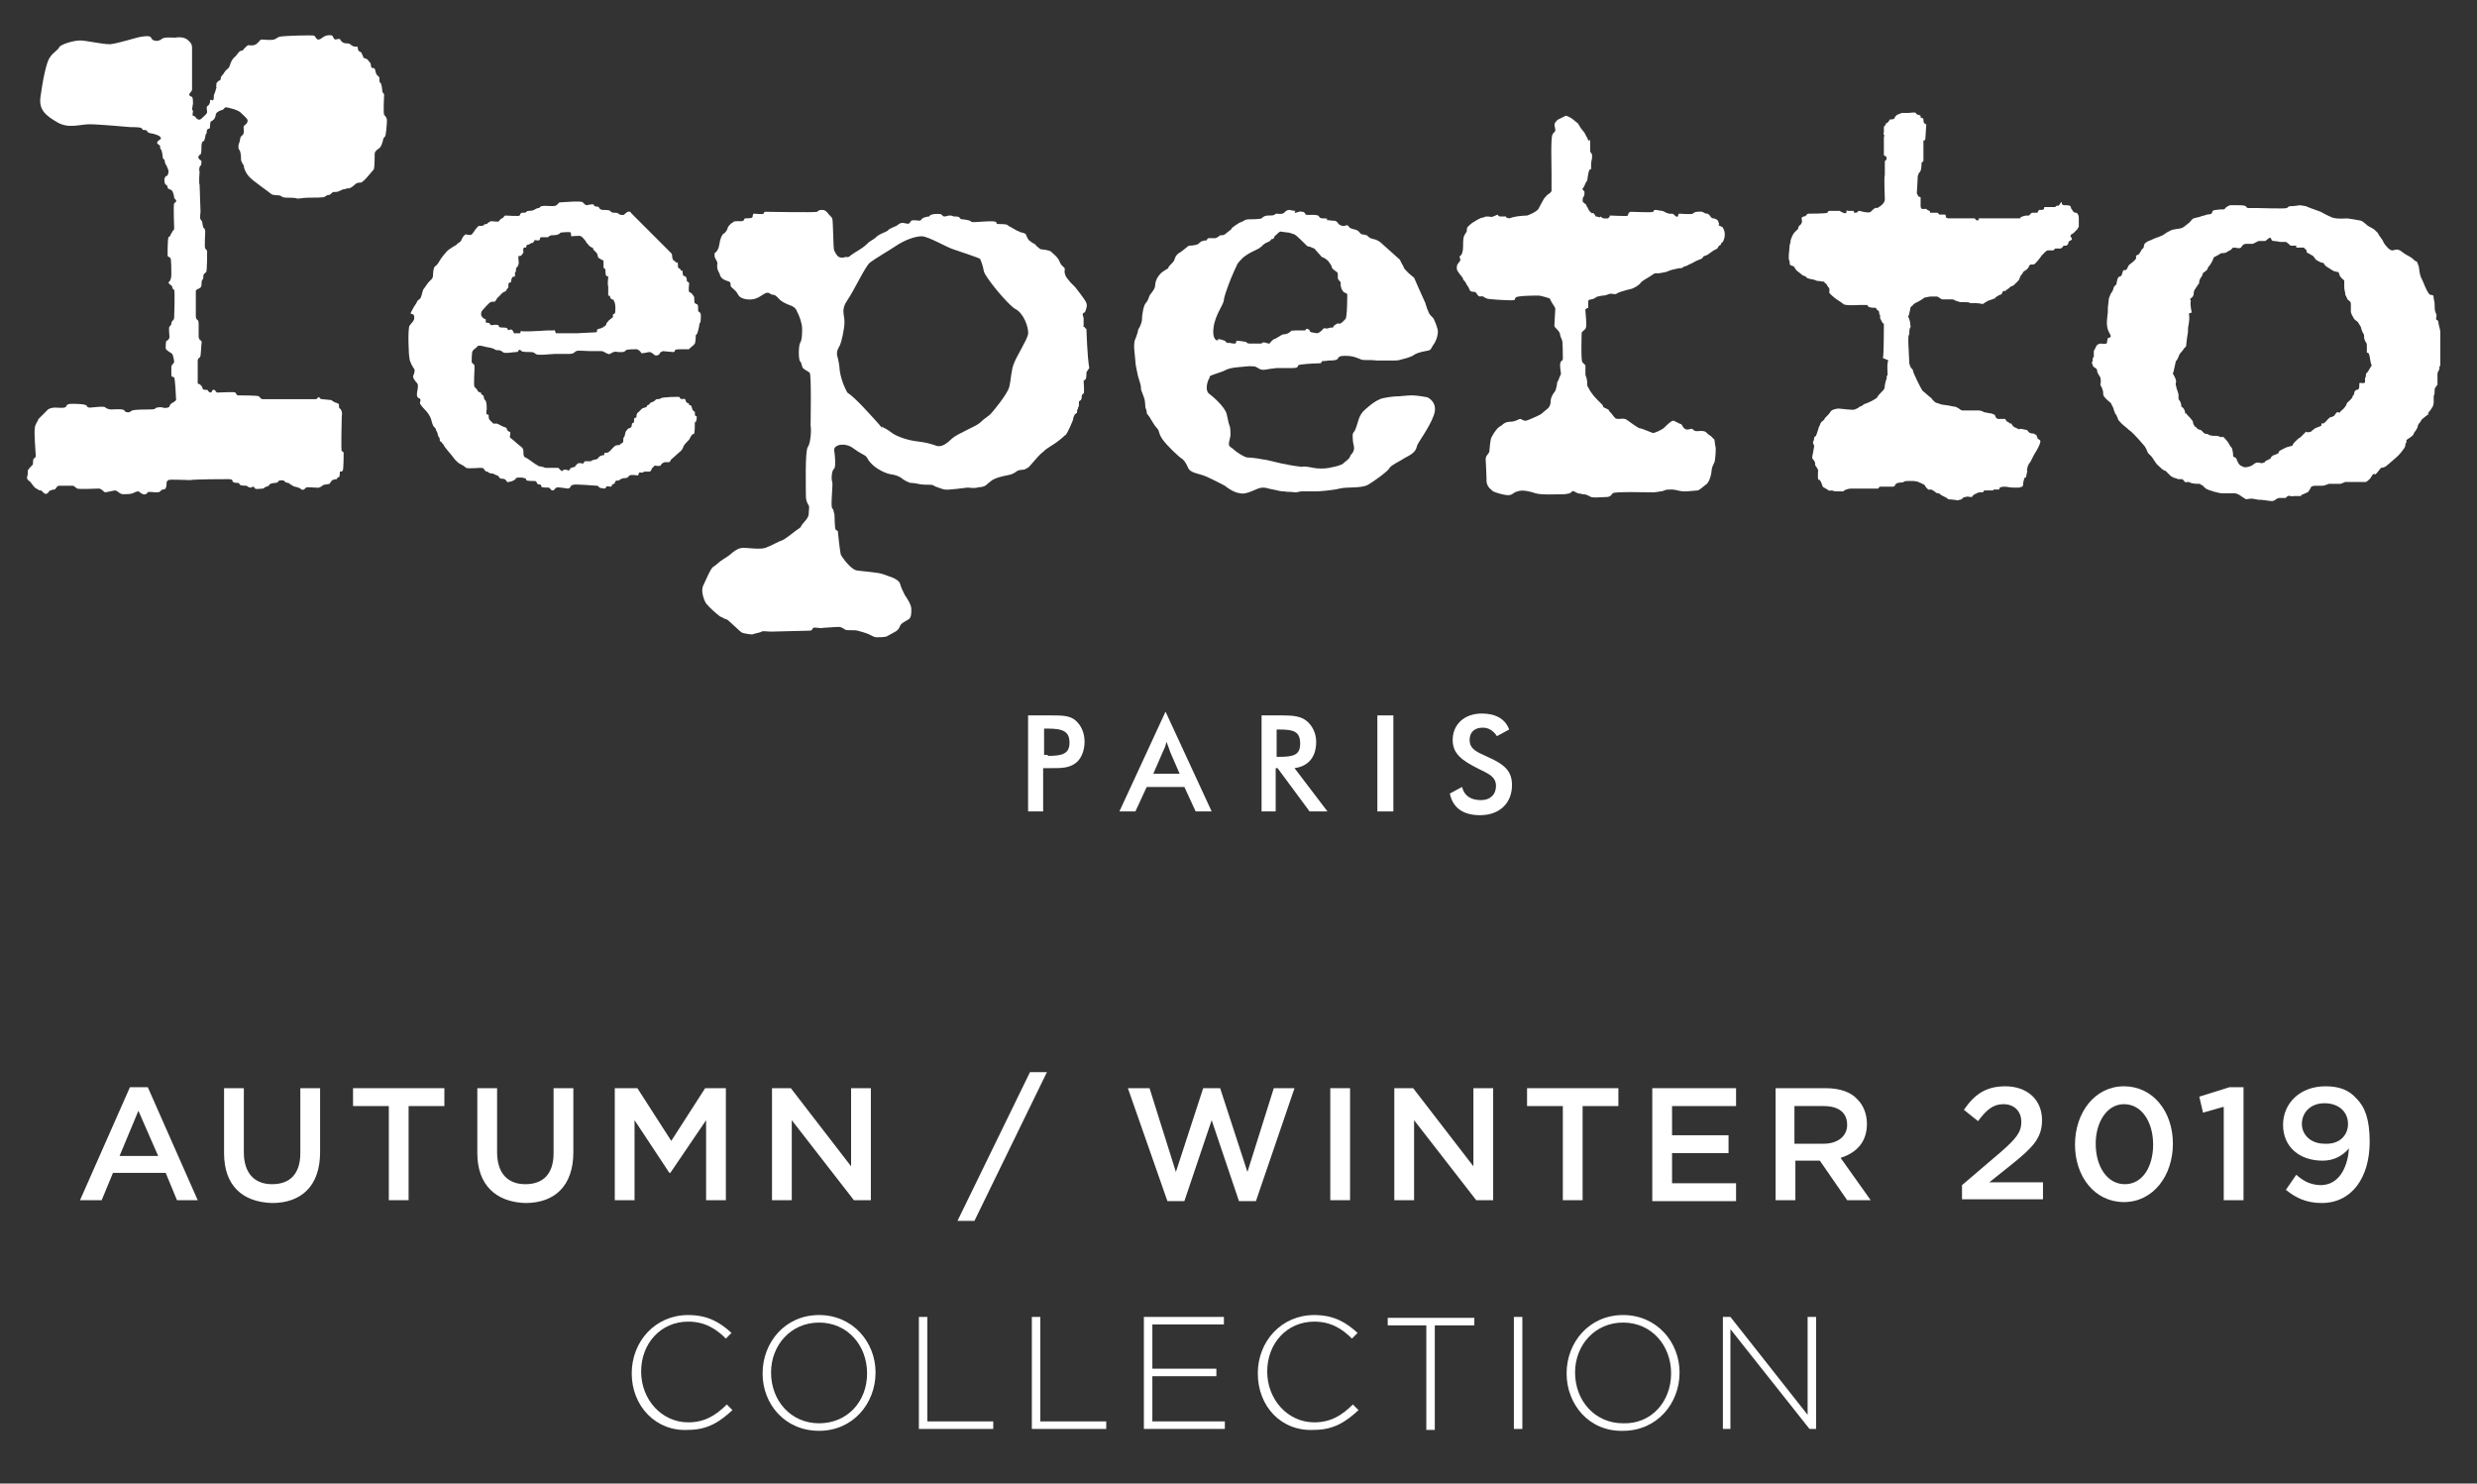 <?xml version="1.0" encoding="utf-8"?>
<!-- Generator: Adobe Illustrator 23.0.6, SVG Export Plug-In . SVG Version: 6.00 Build 0)  -->
<svg version="1.1" xmlns="http://www.w3.org/2000/svg" xmlns:xlink="http://www.w3.org/1999/xlink" x="0px" y="0px" width="263.1px"
	 height="157.6px" viewBox="0 0 263.1 157.6" style="enable-background:new 0 0 263.1 157.6;" xml:space="preserve">
<rect x="0" y="0" width="263.1" height="157.6" fill="#333333" stroke="none"/>
<style type="text/css">
	.st0{fill:#FFFFFF;}
</style>
<g id="レイヤー_1">
</g>
<g id="text_1_">
	<g>
		<path class="st0" d="M13.8,115.5h1.9l5.3,12h-2.2l-1.2-2.9h-5.6l-1.2,2.9H8.5L13.8,115.5z M16.8,122.8l-2.1-4.8l-2,4.8H16.8z"/>
		<path class="st0" d="M23.8,122.5v-6.9h2.1v6.8c0,2.2,1.1,3.4,3,3.4c1.9,0,3-1.1,3-3.3v-6.9H34v6.8c0,3.6-2,5.4-5.1,5.4
			C25.7,127.7,23.8,125.9,23.8,122.5z"/>
		<path class="st0" d="M41.3,117.5h-3.8v-1.9h9.7v1.9h-3.8v10h-2.1V117.5z"/>
		<path class="st0" d="M50.7,122.5v-6.9h2.1v6.8c0,2.2,1.1,3.4,3,3.4c1.9,0,3-1.1,3-3.3v-6.9h2.1v6.8c0,3.6-2,5.4-5.1,5.4
			C52.7,127.7,50.7,125.9,50.7,122.5z"/>
		<path class="st0" d="M65.5,115.6h2.2l3.6,5.6l3.6-5.6h2.2v11.9h-2.1V119l-3.8,5.6h-0.1l-3.7-5.6v8.5h-2.1V115.6z"/>
		<path class="st0" d="M82,115.6H84l6.4,8.3v-8.3h2.1v11.9h-1.8l-6.6-8.5v8.5H82V115.6z"/>
		<path class="st0" d="M109.4,113.9h1.8l-7.7,15.8h-1.8L109.4,113.9z"/>
		<path class="st0" d="M119.8,115.6h2.3l2.8,8.9l2.9-8.9h1.8l2.9,8.9l2.8-8.9h2.2l-4.1,12h-1.8l-2.9-8.6l-2.9,8.6H124L119.8,115.6z"
			/>
		<path class="st0" d="M141.3,115.6h2.1v11.9h-2.1V115.6z"/>
		<path class="st0" d="M148.2,115.6h1.9l6.4,8.3v-8.3h2.1v11.9h-1.8l-6.6-8.5v8.5h-2.1V115.6z"/>
		<path class="st0" d="M166,117.5h-3.8v-1.9h9.7v1.9h-3.8v10H166V117.5z"/>
		<path class="st0" d="M175.5,115.6h8.9v1.9h-6.8v3.1h6v1.9h-6v3.2h6.8v1.9h-8.9V115.6z"/>
		<path class="st0" d="M188.6,115.6h5.3c1.5,0,2.7,0.4,3.4,1.2c0.6,0.6,1,1.5,1,2.6v0c0,2-1.2,3.1-2.8,3.6l3.2,4.5h-2.5l-2.9-4.2
			h-2.6v4.2h-2.1V115.6z M193.7,121.5c1.5,0,2.5-0.8,2.5-2v0c0-1.3-0.9-2-2.5-2h-3.1v4H193.7z"/>
		<path class="st0" d="M208.4,125.9l4.1-3.5c1.6-1.4,2.2-2.1,2.2-3.2c0-1.2-0.8-1.9-1.9-1.9s-1.8,0.6-2.7,1.8l-1.5-1.2
			c1.1-1.6,2.3-2.5,4.4-2.5c2.3,0,3.9,1.4,3.9,3.6v0c0,1.9-1,2.9-3.1,4.6l-2.5,2h5.7v1.8h-8.6V125.9z"/>
		<path class="st0" d="M220.4,121.6L220.4,121.6c0-3.4,2.1-6.2,5.2-6.2c3.1,0,5.2,2.7,5.2,6.1v0c0,3.4-2.1,6.2-5.2,6.2
			C222.5,127.7,220.4,125,220.4,121.6z M228.7,121.6L228.7,121.6c0-2.4-1.2-4.3-3.1-4.3c-1.8,0-3,1.9-3,4.2v0c0,2.4,1.2,4.3,3.1,4.3
			S228.7,123.9,228.7,121.6z"/>
		<path class="st0" d="M236.1,117.6l-2.1,0.6l-0.4-1.7l3.2-1h1.5v12h-2.1V117.6z"/>
		<path class="st0" d="M249.5,122c-0.7,0.8-1.6,1.3-2.8,1.3c-2.5,0-4.2-1.5-4.2-3.8v0c0-2.3,1.8-4.1,4.5-4.1c1.5,0,2.5,0.4,3.3,1.3
			c0.9,0.9,1.4,2.2,1.4,4.6v0c0,3.8-1.9,6.5-5.1,6.5c-1.7,0-2.8-0.6-3.8-1.4l1.1-1.6c0.9,0.8,1.7,1.1,2.7,1.1
			C248.7,125.8,249.4,123.6,249.5,122z M249.4,119.4L249.4,119.4c0-1.3-1-2.2-2.5-2.2c-1.5,0-2.4,1-2.4,2.2v0c0,1.2,1,2.1,2.4,2.1
			C248.5,121.6,249.4,120.6,249.4,119.4z"/>
		<path class="st0" d="M67.1,145.9L67.1,145.9c0-3.4,2.5-6.2,6-6.2c2.1,0,3.4,0.8,4.6,1.9l-0.6,0.6c-1-1-2.2-1.8-4-1.8
			c-2.9,0-5,2.3-5,5.3v0c0,3,2.2,5.4,5,5.4c1.7,0,2.9-0.7,4.1-1.9l0.6,0.6c-1.3,1.2-2.6,2.1-4.7,2.1
			C69.7,152.1,67.1,149.4,67.1,145.9z"/>
		<path class="st0" d="M81,145.9L81,145.9c0-3.3,2.4-6.2,6-6.2s6,2.9,6,6.1v0c0,3.3-2.4,6.2-6,6.2S81,149.2,81,145.9z M92.1,145.9
			L92.1,145.9c0-3-2.1-5.4-5.1-5.4s-5.1,2.4-5.1,5.3v0c0,3,2.1,5.4,5.1,5.4S92.1,148.9,92.1,145.9z"/>
		<path class="st0" d="M97.6,139.9h0.9v11.1h7v0.8h-7.9V139.9z"/>
		<path class="st0" d="M109.6,139.9h0.9v11.1h7v0.8h-7.9V139.9z"/>
		<path class="st0" d="M121.5,139.9h8.5v0.8h-7.6v4.7h6.8v0.8h-6.8v4.8h7.7v0.8h-8.6V139.9z"/>
		<path class="st0" d="M133.6,145.9L133.6,145.9c0-3.4,2.5-6.2,6-6.2c2.1,0,3.4,0.8,4.6,1.9l-0.6,0.6c-1-1-2.2-1.8-4-1.8
			c-2.9,0-5,2.3-5,5.3v0c0,3,2.2,5.4,5,5.4c1.7,0,2.9-0.7,4.1-1.9l0.6,0.6c-1.3,1.2-2.6,2.1-4.7,2.1
			C136.1,152.1,133.6,149.4,133.6,145.9z"/>
		<path class="st0" d="M151.6,140.8h-4.2v-0.8h9.2v0.8h-4.2v11.1h-0.9V140.8z"/>
		<path class="st0" d="M160.8,139.9h0.9v11.9h-0.9V139.9z"/>
		<path class="st0" d="M166.4,145.9L166.4,145.9c0-3.3,2.4-6.2,6-6.2c3.6,0,6,2.9,6,6.1v0c0,3.3-2.4,6.2-6,6.2
			C168.8,152.1,166.4,149.2,166.4,145.9z M177.5,145.9L177.5,145.9c0-3-2.1-5.4-5.1-5.4c-3,0-5.1,2.4-5.1,5.3v0c0,3,2.1,5.4,5.1,5.4
			C175.4,151.3,177.5,148.9,177.5,145.9z"/>
		<path class="st0" d="M183,139.9h0.8l8.2,10.4v-10.4h0.9v11.9h-0.7l-8.4-10.6v10.6H183V139.9z"/>
	</g>
	<g>
		<path class="st0" d="M13.8,13.5c0,0-3.3-0.3-4.3-0.3c-1,0-2.2,0.5-3.4-0.2c-1.2-0.7-2-1.3-1.8-2.7c0.2-1.5,0.6-3.7,1-4.2
			C5.6,5.6,6.2,5.3,6.3,5c0.2-0.3,1.5-0.7,2.2-0.7c0.7,0,2.3,0.4,3.2,0.4C12.6,4.6,14.4,4,15,3.9c0.7-0.1,1-0.1,1.1,0.2
			c0.2,0.3,0.7,0.3,1,0.1C17.4,3.9,18,4,18.6,4c0.6-0.1,1,0,1.3,0.2c0.3,0.3,0.5,0.4,0.5,0.9c0,0.4,0,4.3,0,4.4
			c0,0.2-0.2,0.3-0.3,0.5c0,0.2,0.1,0.2,0.3,0.3c0.1,0.1,0.1,0.5,0.1,0.7c0,0.1-0.1,0.5-0.1,0.6c0,0.1,0.1,0.1,0.1,0.2
			c0,0.1-0.1,0.5,0,0.5c0.1,0,0.3,0.1,0.3,0.2c0,0,0.3,0.4,0.6,0.1c0.3-0.3,0.6-0.5,0.6-0.7c0-0.2-0.1-0.5,0-0.6
			c0.1-0.1,0.2-0.1,0.3-0.4c0-0.2,0-0.3,0.1-0.3c0.1,0,0.2,0.2,0.3-0.1c0-0.3,0-0.4,0.1-0.6c0.1-0.2,0.1-0.4,0.2-0.6
			C22.9,9.1,23,9.1,23,9c0,0-0.1-0.1,0.1-0.3c0.2-0.2,0.2-0.1,0.3-0.2c0.1-0.2,0-0.3,0.2-0.5c0.2-0.2,0.2-0.3,0.3-0.4
			c0.1-0.2,0.4-0.3,0.5-0.6C24.5,6.6,24.7,6.2,25,6c0.2-0.2,0.4-0.6,0.6-0.6c0.2,0,0.2-0.1,0.4-0.3c0.2-0.2,0.3-0.3,0.4-0.3
			c0.1,0,0.5,0.1,0.8-0.1c0.3-0.2,0.4-0.5,0.6-0.5c0.2,0,1,0.1,1.3,0c0.3-0.1,0.3-0.2,0.6-0.3c0.4-0.1,3.6-0.2,3.7-0.1
			c0.1,0.1,0.2,0.4,0.4,0.4c0.2,0,0.3-0.1,0.6-0.3c0.3-0.2,0.8-0.2,0.9-0.1c0.1,0.1,0.1,0.3,0.3,0.4c0.2,0,0.5-0.2,0.6,0.1
			c0.1,0.2,0.4,0.3,0.5,0.3c0.1,0,0.4,0,0.5,0.1c0.1,0.1,0.1,0.1,0.3,0.2c0.1,0.1,0.4,0,0.5,0.1C38,5.1,38,5.3,38.1,5.4
			c0.1,0.1,0.2,0.1,0.3,0.2c0,0.1,0.2,0.4,0.2,0.5c0,0.1,0.4,0.1,0.5,0.3c0.1,0.2,0.3,0.2,0.3,0.6c0.1,0.4,0.2,0.1,0.4,0.3
			c0.1,0.2,0.1,0.5,0.2,0.6C40,8,40.3,8.1,40.3,8.3c0,0.2,0,0.5,0.1,0.5c0.1,0,0.2,0.6,0.2,0.8c0,0.2,0.1,0.3,0.2,0.4
			c0,0.1-0.1,2,0,2.2c0.1,0.1,0.3,0.3,0.3,0.6c0,0.3-0.1,1.6-0.2,1.7c-0.1,0.1-0.2,0.2-0.2,0.3c0,0.1-0.2,0.9-0.5,1
			c-0.3,0.2-0.4,0.4-0.4,0.5c0,0.1,0,1.5-0.1,1.7c-0.2,0.2-1.1,1.4-1.4,1.4c-0.2,0-0.4,0-0.6,0.2c-0.2,0.2-0.6,0.5-0.8,0.4
			c-0.1,0-0.1,0.1-0.4,0.1c-0.3,0.1-0.4,0.2-0.5,0.2c-0.1,0.1-0.4,0.1-0.6,0.1c-0.1,0-0.2,0.2-0.4,0.3c-0.2,0-0.4,0.1-0.5,0.2
			c-0.1,0.1-1.1,0.1-1.7,0.1c-0.6,0-0.9,0.1-1.2,0.1c-0.2-0.1-0.7-0.1-1.1-0.1c-0.5,0-0.5-0.1-0.7-0.2c-0.1-0.1-0.8,0-1-0.2
			c-0.2-0.2-2-1.4-2.4-1.9c-0.4-0.5-0.5-0.9-0.5-1.1c-0.1-0.2-0.3-0.4-0.3-0.7c0-0.2,0-0.8-0.2-1c-0.1-0.1-0.1-0.5,0-0.7
			c0.1-0.2,0.1-0.6,0.2-0.7c0.1-0.1,0.3-0.2,0.3-0.5c0-0.4-0.1-0.6,0.1-0.7c0.1-0.1,0.3-0.2,0.3-0.5c0-0.2-0.4-0.5-0.7-0.8
			c-0.2-0.3-1.4-0.6-1.6-0.6c-0.2,0-0.2,0.3-0.5,0.3c-0.2,0.1-0.6,0.2-0.6,0.6c-0.1,0.4-0.3,0.5-0.5,0.6c-0.1,0.1-0.1,0.7-0.1,0.7
			c-0.1,0.1-0.3,0.1-0.3,0.2c-0.1,0.2,0,0.4-0.1,0.4c-0.1,0-0.1,0.8-0.3,0.8c-0.1,0-0.2,0.2-0.2,0.5c0,0.3,0,0.8-0.1,0.9
			c-0.2,0.1-0.3,0.3-0.2,0.4c0,0.1,0.2,0.2,0.3,0.3c0,0.1,0,0.5-0.1,0.5c-0.1,0-0.2,0.5-0.1,0.6c0,0.1-0.1,1.3,0,1.4
			c0,0.1,0.1,2.7,0.1,2.9c0,0.1-0.1,0.7,0,0.8c0.1,0.1,0.2,0.3,0.2,0.4c0,0.2,0.1,0.4,0.1,0.5c0.1,0,0.2,0.2,0.2,0.4
			c0,0.2-0.1,1.7,0,1.8c0.1,0.1,0.2,0.2,0.2,0.3c0,0.2,0,2.1-0.1,2.2c-0.1,0.1-0.3,0.2-0.3,0.4c0,0.2,0,0.4-0.1,0.4
			c-0.1,0.1-0.1,0.5-0.1,0.6c0,0.1-0.1,0.3-0.2,0.3c-0.1,0.1-0.2,0.1-0.2,0.1c-0.1,0.1-0.2,0.1-0.2,0.2c0,0.1,0,2.4,0,2.6
			c0,0.2,0,0.4,0.2,0.5c0.1,0.1,0.1,0.3,0.1,0.4c0,0.1,0,1.2,0,1.4c0,0.1,0.1,0.2,0.1,0.3c0.1,0,0.3,0.2,0.2,0.4
			c0,0.2-0.1,1.3-0.1,1.3s-0.1,0.2-0.1,0.2c-0.1,0-0.2,0.2-0.2,0.3c0,0.1,0,2.3,0,2.4c0,0.1,0.3,0.1,0.3,0.2
			c0.1,0.1,0.2,0.2,0.2,0.3c0,0.1,0.1,0.2,0.2,0.2c0.1,0,0.4,0,0.4,0.1c0,0.1,0.2,0.2,0.3,0.2c0.1,0,0.1-0.3,0.3-0.3
			c0.2,0,0.2,0.3,0.4,0.3c0.2,0,1.8-0.1,1.9,0c0.1,0.1,0.1,0.3,0.3,0.3c0.2,0,2.1,0,2.2,0.1c0.1,0.1,0.2,0.3,0.4,0.3
			c0.2,0,5.6,0,5.7,0c0.1-0.1,0.3-0.3,0.3-0.2c0.1,0.1,0.1,0.2,0.3,0.2c0.1,0,0.9,0.1,1,0.1c0.1,0.1,0.3,0.2,0.3,0.2
			c0.1,0.1,0.5,0.1,0.5,0.3c0,0.1,0,0.4,0.1,0.4c0.1,0,0.3,0.4,0.2,0.8c0,0.4-0.1,3.7,0,3.7c0.1,0.1,0.2,0.1,0.2,0.2
			c0,0.1,0,1.8-0.1,1.9c-0.1,0.1-0.2,0.1-0.3,0.1c0,0.1,0,0.5-0.1,0.6c-0.1,0-0.1,0-0.2,0.1c0,0.1,0,0.1-0.1,0.1
			c-0.1,0-0.5,0.1-0.5,0.2c0,0.1-0.2,0.2-0.2,0.3c-0.1,0-0.5,0.1-0.6,0.1c-0.1,0-0.4,0.4-0.8,0.3c-0.4,0-1-0.1-1.1,0
			c-0.1,0.1-0.3,0.4-0.6,0.1c-0.3-0.2-0.8-0.2-0.8-0.3c-0.1-0.1-0.2-0.1-0.2-0.1c0,0-0.2-0.2-0.3-0.2c-0.1,0-0.4-0.1-0.4-0.2
			c0-0.1-0.6-0.1-0.6,0c-0.1,0.1-0.1,0.2-0.4,0.2c-0.2,0-0.5,0.1-0.5,0.1c0,0-0.2,0.3-0.4,0.3c-0.2,0-0.2,0.2-0.4,0.2
			c-0.2,0-0.7,0.1-0.8,0c-0.1-0.1-0.1-0.2-0.2-0.2c-0.1,0-0.2,0.1-0.3,0.1c-0.1,0-0.3-0.1-0.4-0.2c-0.1,0-0.6,0-0.7-0.1
			c-0.1-0.1-0.1-0.2-0.2-0.2c-0.1,0-0.6,0-0.6-0.2c0-0.2-0.3-0.2-0.5-0.2c-0.2,0-3.5,0-4,0.1c-0.5,0-2.2-0.1-2.3,0
			c-0.1,0-0.1,0.1-0.2,0.2C17.7,52,17.5,52,17.3,52c-0.1,0-0.3,0.2-0.3,0.2c0,0.1-0.3,0.1-0.5,0.1c-0.2,0-0.8-0.1-0.8,0
			c-0.1,0.1-0.2,0.3-0.5,0.2c-0.3-0.1-0.4-0.3-0.5-0.3c-0.2,0-0.4,0.1-0.6,0.2c-0.2,0.1-0.8,0.1-1,0.1c-0.2,0-0.4-0.1-0.5-0.2
			s-0.3-0.2-0.4-0.2c-0.1,0-0.9,0.2-1,0.2c-0.1,0-0.2-0.1-0.3-0.2c-0.1-0.1-0.3-0.2-0.4-0.2c-0.1,0-2.1,0.1-2.3,0
			c-0.2-0.1-0.3-0.3-0.5-0.3c-0.2,0-1.3,0-1.5,0C5.9,51.8,5.9,52,5.8,52c-0.2,0-0.5,0.1-0.6,0.2c0,0.1-0.3,0.4-0.5,0.2
			c-0.3-0.2-0.2-0.3-0.4-0.3c-0.2,0-0.4-0.2-0.6-0.3c-0.2-0.2-0.5-0.7-0.6-0.7c-0.1-0.1-0.3-0.2-0.2-0.5c0.1-0.3,0-0.6,0.1-0.7
			c0.1-0.2,0.5-0.5,0.5-0.6c0-0.1,0-0.5,0.1-0.6c0.2-0.1,0.2-0.2,0.2-0.3c0-0.1-0.2-2.5-0.1-2.9c0-0.4,0.3-0.7,0.4-1
			c0.2-0.2,0.9-0.9,1-1c0.1-0.1,0.5-0.2,0.7-0.2c0.2,0,1.2,0.1,1.2-0.1c0.1-0.2,0.2-0.3,0.6-0.3c0.3,0,1.5,0,1.6,0.2
			c0.1,0.2,0.2,0.2,0.4,0.2c0.1,0,1.6-0.2,1.6,0c0.1,0.1,0.4,0.2,0.6,0.2c0.2,0,1.3-0.1,1.4,0.1c0.1,0.1,0.1,0.2,0.4,0.2
			c0.3,0,0.3-0.2,0.5-0.2c0.2-0.1,1.5-0.1,1.7-0.1c0.2,0,0.6,0,0.7-0.1c0-0.1,0.5-0.2,0.8-0.1c0.3,0.1,0.6,0,0.7-0.1
			c0-0.1,0.1-0.3,0.3-0.4c0.2-0.1,0.5-0.3,0.4-0.4c0-0.1-0.1-2.2-0.2-2.3c-0.1-0.1-0.3,0-0.3-0.3c0-0.3,0-0.9,0-0.9s0.1-0.1,0.1-0.2
			c0.1,0,0.2-0.2,0.2-0.3c0-0.1-0.1-0.6-0.2-0.8c-0.1-0.1-0.7-0.4-0.7-0.6c0-0.2,0-0.8,0.1-0.8c0.1,0,0.3-0.2,0.3-0.4
			c0-0.2-0.1-1,0-1.1c0.1-0.1,0.2-0.2,0.2-0.3c0-0.2,0.1-0.3,0.2-0.4c0.1-0.1,0.1-0.2,0.1-0.3c0-0.1,0.1-2.7,0-2.9
			c-0.1-0.1-0.2-0.1-0.2-0.3c0-0.2-0.4-0.3-0.4-0.5c0.1-0.1,0.2-0.2,0.2-0.3c0.1-0.1,0.1-0.5,0.1-0.7c0-0.2,0-1.5-0.1-1.6
			c-0.1-0.1-0.3-0.1-0.3-0.3c0-0.2,0-1.7,0.1-1.9c0.1-0.1,0.2-0.1,0.2-0.2c0-0.1,0.2-0.3,0.2-0.4c0.1-0.1,0.2-0.2,0.2-0.3
			c0-0.1-0.1-2.6,0-2.7c0.1-0.1,0.3-0.2,0.2-0.3c0-0.1-0.2-0.2-0.2-0.3c0-0.1-0.1-0.7-0.3-0.8c-0.1-0.1-0.4-0.1-0.4-0.3
			c0-0.2-0.1-0.2-0.2-0.3c-0.1,0-0.2-0.5-0.1-0.7c0.1-0.2,0.1-0.2,0.2-0.2c0.1,0,0.2-0.3,0.2-0.5c0-0.2-0.2-0.5-0.2-0.6
			c-0.1-0.1-0.2-0.3-0.2-0.5s-0.2-0.2-0.2-0.3c0-0.1-0.1-0.9-0.2-0.9C17,15.8,17,15.6,17,15.5c0-0.1-0.4-0.2-0.3-0.4
			c0.1-0.2,0.4-0.3,0.4-0.4c0-0.1-0.2-0.3-0.3-0.3c-0.1-0.1-0.3-0.1-0.3-0.1c0-0.1-0.5-0.1-0.7-0.2c-0.1,0-0.1-0.1-0.2-0.2
			c0-0.1-0.4-0.1-0.4-0.1c-0.1,0-0.1-0.2-0.2-0.2C14.9,13.5,14,13.5,13.8,13.5z"/>
		<path class="st0" d="M74.4,33.3c-0.1-0.2-0.1-0.1-0.2-0.2c-0.1-0.1,0-0.6-0.1-0.7c0-0.1-0.2-0.1-0.3-0.2c-0.1-0.1,0-0.6-0.1-0.7
			c0-0.1-0.2-0.2-0.2-0.3c-0.1-0.1-0.2-0.1-0.3-0.2c-0.1-0.1,0-0.8,0-0.9c0-0.1-0.2-0.2-0.2-0.2c-0.1,0,0-0.2-0.1-0.4
			c0-0.1-0.2-0.2-0.3-0.2c-0.1-0.1-0.1-0.4-0.1-0.5c0-0.1-0.2,0-0.2-0.1c0-0.1-0.1-0.2-0.2-0.2c-0.1,0-0.1-0.3-0.1-0.5
			c0-0.2-0.2-0.1-0.2-0.1c0,0-0.1-0.2-0.2-0.2c-0.1,0-0.2-0.3-0.2-0.4c0-0.1,0-0.3-0.1-0.4c-0.1-0.1-4.1-4.1-4.2-4.2
			c-0.1-0.1-0.1-0.2-0.2-0.2c-0.2-0.1-0.5,0.2-0.6,0.3c-0.1,0.1-0.6,0-0.6-0.1c-0.1-0.1-0.2-0.1-0.5-0.1c-0.2,0-0.3-0.1-0.4-0.2
			c-0.1-0.1-0.6-0.1-0.8-0.1c-0.2,0-0.4-0.2-0.4-0.3c-0.1-0.1-0.5,0-0.5-0.2c0-0.2-0.7,0-0.8,0c-0.1,0-0.3-0.2-0.4-0.3
			c-0.1-0.2-2.2,0-2.4,0c-0.2,0-0.2,0.2-0.4,0.3c-0.1,0.2-1.3,0-1.5,0.1c-0.3,0-0.2,0.2-0.4,0.2c-0.2,0-0.4,0.2-0.5,0.2
			c-0.1,0.1-0.5,0.1-0.5,0.1s-0.2,0-0.3,0.1c0,0.1-0.2,0.1-0.4,0.1c-0.2,0-0.2,0.1-0.3,0.3c-0.1,0.1-1.3,0-1.5,0
			c-0.2,0-0.2,0.3-0.4,0.3c-0.2,0.1-0.2,0.2-0.3,0.3c-0.1,0.1-0.6,0-0.8,0c-0.2,0-0.5,0.3-0.5,0.3s-0.3,0-0.3,0.1
			c0,0.1-0.3,0.1-0.5,0.1c-0.2,0-0.6,0.7-0.7,0.8c-0.1,0.2-0.4,0.2-0.7,0.1c-0.2,0-0.4,0.4-0.5,0.6c0,0.2-0.4,0.3-0.5,0.5
			c-0.2,0.1-0.5,0.3-0.8,0.5c-0.3,0.2-0.9,1-1,1.2c-0.1,0.2-0.3,0.5-0.5,0.6c-0.2,0.2-0.2,0.9-0.2,0.9c0,0.4-0.2,0.5-0.4,0.7
			c-0.2,0.2-0.5,0.7-0.6,0.8c-0.1,0.1-0.2,0.7-0.3,0.9c-0.1,0.2-0.2,0.2-0.3,0.3c-0.1,0.1-0.2,0.4-0.3,0.5c-0.1,0.1-0.4,0.7-0.5,0.9
			C44,33.4,44,33.5,44,33.8c0,0.3-0.3,0.5-0.5,0.8c-0.2,0.3-0.1,3.2,0,3.5c0,0.3,0.4,1,0.5,1.1c0.1,0.1,0,0.5-0.1,0.7
			c-0.1,0.2,0.2,0.6,0.4,0.8c0.2,0.2,0,0.9,0,1c0,0.1-0.1,0.5,0.2,0.6c0.3,0.1,0.1,0.4,0.1,0.5c0,0.2,0.6,0.8,0.7,0.9
			c0.1,0.1,0.3,0.4,0.4,0.6c0.1,0.2,0.2,0.7,0.3,0.9c0.1,0.2,0.3,0.3,0.3,0.4c0,0.2,0.2,0.3,0.2,0.6c0.1,0.3,0.2,0.3,0.2,0.4
			c0,0.1,0,0.3,0.1,0.3c0.1,0,0.2,0.3,0.3,0.3c0,0.1,0.3,0.5,0.4,0.6c0.1,0.1,0.4,0.5,0.5,0.6c0.1,0.1,0.2,0.3,0.4,0.5
			c0.2,0.2,0.3,0.3,0.5,0.4c0.2,0.1,0.4,0.2,0.6,0.4c0.2,0.1,1.4,0,1.5,0c0.1,0,0.3,0,0.4,0.1c0,0.1,0.2,0.3,0.3,0.3
			c0.1,0,0.1,0,0.2,0.1c0.1,0.1,0.4,0.1,0.4,0.1c0.1,0,0.4,0.2,0.5,0.2c0.1,0,0.2,0.2,0.3,0.3c0.1,0.1,0.2,0,0.5,0.1
			c0.2,0.1,0.2,0.3,0.3,0.3c0,0,0.1,0,0.2,0c0.1-0.1,0.2,0,0.3-0.1c0.1,0,0.4-0.2,0.4-0.3c0.1-0.1,0.7-0.1,0.9,0
			c0.2,0,0.2,0.2,0.2,0.2c0,0.1,0.7,0.1,0.9,0.1c0.2,0,0.2,0.2,0.3,0.3c0,0.1,0.2,0,0.3,0.1c0.1,0,0.1,0.1,0.1,0.2
			c0,0.1,0.7,0.1,0.8,0.1c0.2,0.1,0.2,0.3,0.4,0.3c0.2,0,0.2-0.2,0.4-0.3c0.1-0.1,1.1,0.1,1.2,0.1c0.1,0,0.3-0.1,0.3-0.2
			c0-0.1,0.2-0.2,0.3-0.2c0.1-0.1,2.4,0.1,2.5,0.1c0.2,0,0.1,0.1,0.3,0.2c0.1,0.1,0.2,0,0.4,0.1c0.2,0,0.3-0.1,0.3-0.2
			c0.1-0.1,0.3,0,0.4,0c0.2,0,0.2-0.1,0.2-0.2c0-0.1,0.1,0,0.2-0.1c0.1,0,0.1-0.2,0.2-0.3c0.1-0.1,0.3,0,0.4-0.1
			c0.1,0,0-0.1,0.1-0.1c0,0,0.1,0,0.3-0.1c0.2,0,0.3,0,0.5-0.1c0.1-0.1,0-0.1,0.2-0.2c0.2-0.1,0.7,0,0.8,0c0.1,0,0.1,0,0.1-0.1
			c0.1-0.1,0-0.1,0.1-0.2c0.1,0,0,0,0.1,0c0,0,0.3,0,0.3,0s0.1-0.1,0.1-0.1c0,0,0.1,0,0.2,0c0.1,0,0.2,0,0.4,0
			c0.1,0,0.1-0.1,0.2-0.2c0-0.1,0-0.1,0.1-0.2c0.1-0.1,0.1-0.1,0.2-0.2c0.1-0.1,0.2,0,0.3,0c0.2,0,0.4,0,0.4-0.1
			c0-0.1,0.3-0.3,0.4-0.3c0.1,0,0.2,0,0.4,0c0.2,0,0.2-0.2,0.3-0.3c0.1-0.1,0.7-0.6,0.9-0.8c0.2-0.1,0.4-0.5,0.4-0.6
			c0.1-0.2,0.4-0.5,0.6-0.7c0.1-0.2,0.2-0.4,0.3-0.5c0.1-0.2,0.1,0,0.2-0.1c0.1-0.1,0.1-0.9,0.1-1.1c0-0.2,0-0.1,0.1-0.2
			c0.1-0.1,0.1-0.4,0.1-0.5c0-0.1,0-0.1-0.1-0.1c-0.1,0-0.1-0.3-0.1-0.4c0-0.1-0.1-0.1-0.2-0.2c-0.1-0.1-0.1-0.4-0.2-0.5
			c0-0.1-0.2,0-0.2-0.1c0-0.1-0.1-0.2-0.2-0.2c-0.1,0-0.1-0.1-0.2-0.3c0-0.2-0.3-0.1-0.4-0.1c-0.1,0-0.2-0.1-0.2-0.2
			c0-0.1-1.9,0-2,0.1c-0.1,0.1-0.2,0.1-0.4,0.1c-0.1,0-0.2,0.1-0.3,0.2c-0.1,0.1-0.3,0.1-0.4,0.2C69,42.8,69,43,68.9,43
			c-0.1,0-0.2,0.1-0.2,0.2c-0.1,0.1-0.3,0.1-0.5,0.2c-0.1,0.1-0.3,0.3-0.4,0.4c-0.2,0.1-0.2,0.4-0.2,0.5c0,0.1-0.2,0.1-0.2,0.1
			c-0.1,0.1,0,0.5-0.1,0.5c-0.1,0-0.2,0.1-0.2,0.3c0,0.2-0.2,0.3-0.3,0.3c-0.1,0-0.2,0.2-0.3,0.3c-0.1,0.1-0.1,0.5-0.2,0.6
			c-0.1,0.1-0.1,0.2-0.1,0.5c-0.1,0.3-0.2,0.1-0.3,0.3c-0.1,0.1-0.3,0.1-0.4,0.1c-0.2,0-0.5,0.4-0.7,0.6c-0.2,0.2-0.3,0.2-0.5,0.2
			c-0.2,0-0.1,0.2-0.1,0.2c0,0.1-0.1,0-0.3,0.1c-0.2,0-0.4,0.3-0.4,0.3s-0.1,0.1-0.2,0.1c-0.1,0-0.4,0.1-0.4,0.1
			c0,0-0.1,0.1-0.2,0.1c-0.1,0-0.2,0-0.4,0C62,49,62.1,49,62,49.2c-0.1,0.1-0.2,0-0.4,0c-0.2,0-0.2,0-0.4,0.2
			c-0.2,0.2-0.1,0.2-0.1,0.2s-0.2,0-0.4,0.1c-0.3,0.1,0,0-0.2,0.2c-0.2,0.2-0.1,0-0.4,0c-0.3,0-0.1,0-0.2,0c-0.1,0-0.1,0.1-0.1,0.1
			c-0.1,0.1-0.2,0-0.3-0.1c-0.1-0.1-0.2-0.2-0.2-0.2s-0.1,0-0.2,0c-0.1,0-0.4,0-0.5,0c-0.1,0-0.5,0-0.6,0c-0.2,0-0.2-0.1-0.4-0.1
			c-0.2-0.1-0.2,0-0.4-0.1c-0.2-0.1-0.5-0.3-0.9-0.6c-0.4-0.3-0.3-0.2-0.5-0.3c-0.2-0.1-0.2-0.3-0.2-0.6c0-0.3-0.1-0.4-0.2-0.5
			c-0.1-0.1-0.4-0.3-0.6-0.5c-0.2-0.2-0.5-0.4-0.6-0.5c-0.1-0.1,0-0.3,0-0.3s0-0.3,0-0.3c0,0-0.3-0.1-0.3-0.2
			c-0.1-0.1,0-0.1-0.1-0.2c0-0.1-0.2-0.1-0.4-0.2c-0.2-0.1-0.2-0.1-0.2-0.1l-0.4-0.2L52.4,45c0,0-0.1-0.1-0.2-0.2
			c-0.1-0.1-0.1-0.1-0.2-0.2c-0.1-0.1-0.1-0.4-0.1-0.5c0-0.1-0.1,0-0.2-0.1c-0.1-0.1,0-0.4,0-0.6c0-0.1,0-0.6-0.1-0.8
			c-0.1-0.1-0.1-0.1-0.2-0.3c0-0.2,0-0.2-0.1-0.3c-0.1-0.1-0.2-0.1-0.2-0.2c0-0.1,0-0.1-0.1-0.1c-0.1-0.1-0.1,0-0.2-0.1
			c-0.1-0.1-0.1-0.2-0.2-0.3c-0.1-0.1-0.1-0.1-0.2-0.2c-0.1-0.1,0-1.8,0-1.9c0-0.1,0-0.3,0-0.4c-0.1-0.1-0.2-0.2-0.3-0.3
			c0-0.1,0-1.1,0.1-1.2c0.1-0.2,0.5-0.4,0.5-0.5c0-0.1,0.4-0.1,0.7,0c0.3,0.1,0.6,0.1,0.9,0.2c0.3,0.1,0.3,0.2,0.5,0.2
			c0.2,0,0.4,0,0.6,0.2c0.2,0.2,1.1,0,1.4,0c0.3,0,0.2-0.1,0.3-0.2c0.1-0.1,0.2,0,0.3,0.1c0.1,0.1,0.7,0.1,0.9,0.1
			c0.2,0,0.4,0,0.6,0.2c0.2,0.2,1.7,0,2,0c0.4,0,0.9,0,1.5,0c0.6,0,0.6-0.2,0.8-0.3c0.2-0.1,1,0,1.6,0c0.6,0,0.9,0,1.1,0
			c0.2,0,0.4,0.2,0.7,0.3c0.2,0.1,0.4-0.2,0.6-0.2c0.2-0.1,0.3,0,0.5,0c0.2,0,0.2,0,0.4,0c0.2,0,0.3-0.1,0.4-0.2
			c0.1-0.1,0.9-0.1,1.1-0.1c0.2,0,0.5,0.3,0.5,0.4c0.1,0.1,0.7-0.1,0.9-0.1c0.1,0,0.3,0.1,0.5,0.3c0.3,0.2,0.6-0.1,0.6-0.2
			c0-0.1,0.2-0.1,0.3-0.2c0.1,0,0.9,0.1,1.1,0.1c0.2,0,0.2-0.2,0.2-0.2c0-0.1,0.5-0.1,0.9-0.1c0.4,0,0.6,0,0.6,0
			c0-0.1,0.5-0.4,0.6-0.6c0.1-0.2,0.1-0.8,0.1-0.8c0-0.1,0-0.1,0.1-0.2c0.1,0,0.3-1,0.3-1.1c0-0.1,0.1-0.1,0.1-0.2
			C74.4,34.3,74.5,33.4,74.4,33.3z M65.3,33.3c-0.1,0.1-0.2,0-0.2,0.2c0,0.1,0,0.2,0,0.2s-0.4,0.3-0.5,0.4c0,0.1-0.2,0.2-0.2,0.3
			c0,0.1,0,0.1-0.1,0.2c-0.1,0.1-0.2,0.1-0.2,0.1s0,0.1-0.1,0.1c-0.1,0-0.2,0.1-0.2,0.1s-0.3,0-0.3,0.1c-0.1,0-0.1,0.1-0.1,0.1
			c0,0.1,0.1,0.1-0.1,0.2c-0.2,0-1.8,0.1-2,0.1c-0.2,0-0.6,0-0.8,0c-0.2,0-0.5,0-0.6,0c-0.1,0-0.3,0-0.4,0c-0.1,0-0.4,0-0.4,0
			s-0.1,0-0.1-0.1c0-0.1-0.1-0.2-0.1-0.2s0.1-0.1-0.1,0c-0.2,0-0.4,0-0.6,0c-0.1,0-1.5,0.1-1.9,0.1c-0.4,0-0.7,0-0.8,0
			c-0.1,0-0.1-0.1-0.2,0c0,0.1,0,0.2-0.1,0.2c-0.1,0-0.4,0-0.5,0c-0.1,0-0.1,0.1-0.1,0c-0.1-0.2-0.1-0.2-0.1-0.2S54.4,35,54.3,35
			c0,0,0,0,0,0c0,0,0,0,0,0c0,0,0,0,0,0c-0.1,0,0,0-0.1,0c-0.1,0.1-0.3,0.1-0.3-0.1c-0.1-0.1-0.2-0.1-0.4-0.1c-0.1,0-0.5,0-0.5-0.1
			c0-0.2-0.2-0.2-0.4-0.2c-0.2,0-0.4,0.1-0.5,0c-0.1-0.1-0.1-0.2-0.2-0.2c-0.1,0-0.4,0-0.3-0.2c0-0.2,0-0.2-0.1-0.2
			c0,0-0.4-0.2-0.4-0.5c0-0.3,0.1-0.4,0.2-0.5c0.1-0.1,0.6-0.7,0.8-0.8c0.2-0.1,0.5,0,0.5-0.1c0.1-0.1,0.2-0.4,0.4-0.5
			c0.1-0.1,0.4-0.5,0.6-0.5c0.1-0.1,0.2-0.1,0.2-0.2c0-0.1,0.2-0.2,0.2-0.3c0-0.1,0-0.2,0-0.3c0-0.1,0.1-0.2,0.2-0.2
			c0.1,0,0.1-0.1,0.1-0.2c0-0.1,0.1-0.4,0.2-0.4c0.1,0,0.2,0,0.2-0.1c0-0.2,0-0.4,0-0.4c0.1,0,0.1,0,0.1-0.2c0-0.2,0-0.2,0.1-0.3
			c0.1-0.1,0.2-0.3,0.2-0.5c0-0.2-0.1-0.7,0-0.7c0.2,0,0.2,0,0.3-0.1c0.1-0.1,0.2-0.3,0.2-0.3s-0.1-0.5,0.1-0.5c0.2,0,0.2,0,0.2-0.1
			c0-0.1,0.1-0.2,0.1-0.2s0.2,0,0.3-0.1c0.1-0.1,0.3-0.1,0.3-0.1c0.1-0.1,0.2-0.3,0.2-0.3c0.1,0,0.4,0.1,0.5,0
			c0.1-0.1,0-0.3,0.2-0.3c0.2,0,0.6,0,0.7,0c0.1-0.1,0.3-0.2,0.3-0.2s0.6,0,0.8-0.1c0.2-0.1,0.2-0.2,0.3-0.2c0.1,0,0.9-0.1,1,0
			c0.1,0.1,0,0.4,0.1,0.4c0.1,0,0.9-0.1,1,0c0.1,0,0.4,0.4,0.5,0.5c0,0.1,0.2,0.3,0.3,0.4c0,0.1,0.1,0.1,0.2,0.2
			c0.1,0.1,0.3,0.1,0.3,0.2c0,0.1,0,0.1,0.2,0.3c0.2,0.2,0.2,0.2,0.2,0.2l0.1,0.3c0,0,0,0.2,0.1,0.2c0.1,0.1,0.2,0.1,0.3,0.2
			c0.1,0,0.2,0.1,0.2,0.1s0,0.5,0,0.7c0,0.1,0.2,0.2,0.2,0.2s0,0.7,0.1,0.7c0.1,0.1,0.2,0,0.2,0.1c0,0.1-0.1,0.9,0,1
			c0,0.1,0,0.3,0,0.4c0,0.1,0,0.2,0,0.2s0,0,0,0.1c0,0.2,0,0.3,0,0.3s0.2,0,0.2,0.1c0,0.1,0,0.2,0.1,0.2c0,0.1,0,0,0.1,0.1
			c0.1,0.1,0.2-0.1,0.2,0.2C65.4,32.1,65.4,33.2,65.3,33.3z"/>
		<path class="st0" d="M115.4,35c0-0.1-0.1-0.1-0.1-0.1c0,0-0.1-0.2-0.2-0.2c-0.1-0.1,0-0.1,0-0.1s0-0.2,0-0.3c0-0.1,0-0.2,0-0.2
			s0,0,0-0.1c0-0.1,0-0.2,0-0.2s0,0,0,0c0,0-0.1-0.3-0.1-0.4c0-0.1,0.1-0.2,0.2-0.2c0.1-0.1,0.1-0.2,0.2-0.5c0.1-0.3,0-0.5-0.1-0.7
			c-0.1-0.2-1-1.4-1.1-1.5c-0.1-0.1-0.3-0.3-0.5-0.5c-0.1-0.1-0.3-0.4-0.4-0.5c-0.1-0.1-0.3-0.6-0.2-0.8c0-0.2,0-0.2-0.1-0.3
			c0,0-0.3-0.3-0.3-0.3c0,0-0.2-0.4-0.3-0.6c-0.2-0.3-0.7-0.7-0.8-0.8c-0.2-0.1-0.7-0.2-0.9-0.2c-0.2,0-0.3-0.1-0.4-0.2
			c-0.1-0.1-0.3-0.2-0.3-0.3c-0.1-0.1-0.4-0.2-0.6-0.4c-0.2-0.1-0.3-0.4-0.4-0.6c0-0.2-0.4-0.3-0.5-0.3c-0.1,0-0.4-0.2-0.5-0.2
			c-0.1-0.1-0.4-0.2-0.5-0.3c-0.2-0.1-0.4-0.2-0.5-0.3c-0.1-0.1-0.8-0.1-1-0.1c-0.2,0-0.1-0.1-0.2-0.2c-0.1-0.2-2,0-2.3,0
			c-0.3,0-0.3,0-0.4-0.1c-0.1-0.1-0.7-0.2-0.9-0.2c-0.2,0-0.2-0.1-0.3-0.2c-0.1-0.1-0.3-0.1-0.5-0.1c-0.2,0-0.3-0.1-0.4-0.1
			c-0.1,0-0.1,0-0.2,0c-0.1,0-0.3,0.1-0.5,0.1c-0.1,0-0.2-0.1-0.3-0.2c0-0.1-0.8-0.1-1,0c-0.2,0-0.3,0.2-0.3,0.2c0,0-0.2,0-0.5,0.1
			c-0.3,0.1-0.3,0.2-0.4,0.3c-0.1,0.1-0.3,0-0.7,0c-0.4,0-0.3,0.1-0.5,0.3c-0.1,0.2-0.6-0.1-0.9,0c-0.3,0.1-0.3,0.2-0.5,0.3
			c-0.2,0.1-0.8,0.3-0.9,0.5c-0.1,0.1-0.7,0.3-1,0.5c-0.3,0.2-0.2,0.2-0.5,0.4c-0.3,0.2-0.4,0.2-0.8,0.6c-0.4,0.4-1.2,0.8-1.6,1.1
			c-0.3,0.3-0.4,0.2-0.6,0.2c-0.2,0.1-0.5,0.1-0.7,0c-0.2-0.1-0.4-0.5-0.5-0.7c-0.1-0.2-0.1-3.1-0.2-3.4c-0.1-0.2-0.4-0.4-0.5-0.6
			c-0.2-0.2-0.3-0.3-0.6-0.3c-0.3,0-0.4,0.1-0.5,0.2c-0.2,0.1-5.3,0-5.5,0c-0.2,0-0.1,0.1-0.2,0.2c-0.1,0.1-0.8,0-1,0
			c-0.2,0-0.1,0.3-0.2,0.4c-0.1,0.1-0.5,0.1-0.7,0.1c-0.2,0-0.1,0.1-0.2,0.2c-0.1,0.1-0.2,0.1-0.3,0.1c-0.1,0-0.3,0-0.4,0
			c-0.1,0-0.4,0-0.4,0.1c0,0-0.2,0.1-0.3,0.2c-0.1,0.1-0.3,0.3-0.3,0.4c0,0.1-0.2,0.5-0.4,0.6c-0.2,0.1-0.4,0.5-0.5,1.2
			c-0.1,0.7-0.5,0.9-0.5,0.9s0,0.1,0,0.3c0,0.2,0.3,0.6,0.3,0.7c0,0.1-0.1,0.6,0.1,0.9c0.1,0.3,0.1,0.1,0.2,0.5
			c0.2,0.4,0.6,0.5,0.9,0.6c0.2,0.1,0.2,0.1,0.2,0.4c0,0.3,0.5,0.4,0.8,1c0.3,0.6,1.5,0.6,1.9,0.4c0.4-0.1,0.9-0.6,1.2-0.6
			c0.3,0,0.2,0.1,0.5,0.2c0.3,0,0.4,0.1,0.7,0.4c0.3,0.4,1.1,0.7,1.4,0.8c0.4,0.2,0.5,0.4,0.6,0.7c0.2,0.3,0.5,1.2,0.5,1.7
			c0,0.5,0,1.2-0.2,1.5c-0.2,0.3-0.2,1.9,0,2c0.1,0.1,0.1,0.2,0.2,0.5c0,0.3,0.6,0.5,0.8,0.7c0.2,0.2,0.1,5.1,0.1,5.6
			c0.1,0.5,0,1.9-0.3,2.3c-0.3,0.4-0.2,4.4-0.2,5.1c0,0.7,0.2,0.9,0.3,1.1c0.1,0.2,0,0.5,0,0.9c0,0.5-0.7,1-0.8,1.3
			c-0.1,0.2-0.2,0.2-0.6,0.5c-0.4,0.3-1,0.8-1.4,1c-0.4,0.1-1.2,0.6-1.8,0.8c-0.6,0.2-1.8,0-2.3,0c-0.5,0-0.8,0.2-1.2,0.5
			c-0.4,0.4-1,0.7-1.1,0.8c-0.2,0.1-0.6,0.5-0.9,0.7c-0.3,0.1-0.8,1.4-1.1,2c-0.3,0.6,0.1,1.6,0.3,1.9c0.3,0.4,1.2,1.2,1.5,1.4
			c0.3,0.1,0.5,0.3,0.7,0.3c0.2,0.1,1.4,1.3,1.6,1.4c0.2,0.1,0.9,0.2,1.1,0.2c0.2-0.1,0.9-0.2,1-0.3c0.1-0.1,0.6,0,1,0
			c0.4,0,3.5-0.1,4-0.1c0.5,0,0.3-0.2,0.5-0.3c0.2-0.1,0.8,0.1,1,0c0.2,0,1.3-0.1,1.7-0.1c0.3,0,0.5,0.2,0.7,0.3
			c0.2,0.1,0.9,0,1.3,0.1c0.4,0.1,0.7,0.2,1,0.3c0.3,0.1,0.7,0.4,1,0.4c0.2,0,0.9,0,1.1-0.1c0.2-0.1,0.7-0.4,0.9-0.5
			c0.2-0.1,0.4-0.3,0.5-0.6c0.1-0.3,0.6-0.5,0.9-0.7c0.3-0.2,0.3-0.6,0.3-1.1c0-0.5-0.5-1.2-0.7-1.5c-0.2-0.4-0.4-0.8-0.5-1.2
			c-0.1-0.3-0.5-0.5-0.7-0.6c-0.2-0.1-0.6-0.2-1.1-0.4c-0.5-0.2-2.2-0.3-2.8-0.4c-0.6-0.1-1.5-1.3-1.7-1.7c-0.1-0.5-0.3-2.3-0.3-2.4
			c0-0.1,0-0.1-0.2-0.2c-0.2-0.1-0.1-1.6-0.2-1.8c-0.1-0.2,0-0.3-0.2-0.5c-0.2-0.2,0.1-2.6,0-2.8c-0.1-0.2-0.1-1.2,0.2-1.4
			c0.2-0.2,0.1-1.4,0-2c0-0.6,1.2-0.8,2-0.2c0.8,0.6,1.2,0.7,1.4,0.9c0.2,0.2,0.1,0.3,0.6,0.8c0.5,0.5,1.4,1,2.1,1.1
			c0.7,0.1,1.1,0.4,1.2,0.5c0.1,0.1,0.7,0.4,0.8,0.4c0,0,0.4,0,0.8,0.1c0.4,0.1,0.9,0.1,1.3,0.1c0.4,0,0.3,0.1,0.6,0.2
			c0.3,0.1,0.5,0.2,0.9,0.3c0.4,0.1,2.3-0.2,2.5-0.2c0.2,0,0.6,0.1,1,0c0.4-0.1,0.2,0,0.6-0.1c0.4-0.1,0.3-0.2,1-0.7
			c0.7-0.4,1.7-0.5,2-0.6c0.3-0.1,0.7-0.4,0.7-0.4s0.3-0.1,0.6-0.1c0.2,0,0.6-0.3,0.6-0.3s0.6-0.7,0.7-0.8c0.1-0.1,0.4-0.5,0.8-0.8
			c0.3-0.3,0.5-0.4,0.8-0.6c0.3-0.2,0.5-0.3,1-0.7c0.5-0.4,0.4-0.4,0.6-0.5c0.2-0.2,0.8-1.6,0.8-1.7c0-0.1,0-0.2,0.1-0.3
			c0-0.1,0-0.1,0.1-0.2c0.1-0.1,0.2-0.1,0.2-0.2c0-0.1,0-0.3,0.1-0.4c0-0.2,0.1-0.2,0.1-0.3c0-0.1,0-0.3,0-0.4
			c0-0.1,0.1-0.1,0.2-0.2c0.1-0.1,0.1-0.3,0.1-0.4c0-0.2,0.1-0.2,0.2-0.3c0.1-0.1,0-1.3,0-1.3c0-0.1,0.1-0.1,0.2-0.2
			c0.1-0.1,0.1-0.6,0.1-0.7c0-0.1,0.1-0.2,0.3-0.5C115.5,38.1,115.4,35.1,115.4,35z M109.2,35.5c-0.1,0.6-1.2,2.3-1.5,3.1
			c-0.3,0.7-0.3,1.7-0.5,2.5c-0.2,0.8-1.8,2.7-2,2.9c-0.2,0.2-0.7,0.5-1.1,0.9c-0.4,0.4-2.3,1.1-3,1.7c-0.6,0.6-1.2,1-1.8,0.7
			c-0.6-0.2-1-0.3-1.8-0.4c-0.9-0.1-1.9-0.4-2.6-0.8c-0.6-0.4-0.5-0.4-1.1-0.7c-0.5-0.4,0.5,0.8-0.5-0.4c-1-1.1-2.4-2.7-3.3-3.3
			c0,0-0.6-1-0.8-2.3c-0.1-1.3-0.3-1.5-0.3-1.8c0-0.4,0.1-0.5,0.3-0.9c0.2-0.4,0.5-1.8,0.5-2.5c0-0.8-0.4-1.3,0.3-2.3
			c0.7-1,1.9-3.6,2.4-4c0.5-0.4,1.9-1.2,2.8-1.8c0.9-0.6,2-1,2.7-1c0.7,0,2.7,1.2,3.4,1.4c0.6,0.2,2.7,0.9,2.8,1
			c0.1,0.2,0.3,0.7,0.4,1.3c0.1,0.6,2.5,3.5,3.3,4C108.7,33.2,109.3,34.8,109.2,35.5z"/>
		<path class="st0" d="M130.2,39.3c0.6-0.3,1.6-0.3,2.5-0.4c0.8,0,0.7,0.1,1.1,0.3c0.4,0.2,0.7,0,1.8-0.1c1.1,0,0.8,0,1.6,0
			c0.8,0,0.6-0.2,0.7-0.3c0.1-0.1,1.6-0.2,2.1-0.2c0.5,0,0.3-0.1,0.4-0.2c0.1-0.1,0.3,0,0.7-0.1c0.3,0,0.9,0,1-0.2
			c0.1-0.2,0.2-0.3,0.8-0.3c0.6,0,0.9,0.1,1.2,0.2c0.3,0.1,0.2,0.1,0.5,0.2c0.3,0.1,0.9,0,1.7,0.1c0.8,0,1.2,0,1.8,0
			c0.6,0,0.6-0.1,1.1-0.2c0.4-0.1,0.9-0.3,1-0.4c0.1-0.1,0.6-0.3,1.2-0.4c0.6-0.1,0.5-0.1,0.8-0.6c0.4-0.5,0.6-1.3,0.5-1.7
			c-0.1-0.4-0.3-0.9-0.4-1.1c-0.1-0.2-0.4-0.4-0.5-0.6c-0.1-0.2-0.3-0.7-0.4-1.1c-0.2-0.4-1.2-2.7-1.2-2.7s-0.4-0.3-0.6-0.5
			c-0.2-0.2-0.5-0.5-0.5-0.6c0-0.1-0.3-0.5-0.4-0.8c-0.2-0.2-1.8-1.6-1.9-1.7c-0.1-0.1-0.4-0.4-0.9-0.5c-0.5-0.1-0.6-0.3-0.7-0.4
			c-0.1,0-0.3-0.1-0.5-0.1c-0.2,0-0.3-0.3-0.5-0.4c-0.1-0.1-0.3-0.1-0.6-0.2c-0.3-0.1-0.2-0.1-0.4-0.3c-0.2-0.2-0.1,0-0.5,0
			c-0.4,0-0.6-0.3-0.6-0.3c0-0.1-0.1-0.1-0.2-0.2c-0.1-0.1-0.2,0-0.7-0.1c-0.6,0-0.2-0.1-0.2-0.1c0-0.1-0.2-0.1-0.4-0.1
			c-0.2,0-0.4,0-0.5-0.2c-0.1-0.3-1.3-0.1-1.4-0.2c-0.1-0.1-0.1-0.3-0.4-0.3c-0.3-0.1-0.5,0.1-0.7,0.1c-0.2,0,0-0.2,0-0.2
			s-0.3,0-0.6-0.1c-0.3,0-0.4,0.1-0.6,0.3c-0.2,0.2-0.7,0.1-0.8,0.1c-0.1,0-0.1,0-0.2,0.1c-0.1,0.1-0.4,0.1-0.7,0.1
			c-0.3,0-0.5,0.1-0.7,0.3c-0.2,0.1-1.2,0.1-1.3,0.1c-0.1,0-0.3,0-0.5,0.1c-0.2,0.1-0.3,0.2-0.4,0.2c-0.1,0-1,0.6-1,0.7
			c0,0.1-0.1,0.1-0.2,0.2c-0.1,0.1-0.4,0.3-0.5,0.4c-0.1,0.1-0.4,0.1-0.5,0.1c-0.1,0.1-0.4,0.3-0.5,0.3c-0.1,0-0.6,0-0.7,0
			c-0.1,0-0.2,0.1-0.2,0.2c-0.1,0.1-0.3,0-0.4,0.1c-0.1,0-0.2,0-0.5,0.3c-0.3,0.2-1,0.2-1,0.2c-0.1,0-0.7,0.6-1.1,0.8
			c-0.4,0.3-0.4,0.6-0.5,0.8c-0.1,0.2-0.4,0.4-0.6,0.7c0,0.1,0,0.1,0,0.1c0,0-0.2,0.1-0.5,0.3c-0.9,0.6-0.9,1.5-0.9,1.5
			c0,0.4-0.4,0.8-0.6,1.1c-0.1,0.3-0.2,0.6-0.4,0.8c-0.2,0.2-0.4,1.1-0.4,1.8c-0.1,0.6-0.4,1-0.4,1c0,0.1-0.1,0.5-0.3,1
			c-0.3,0.5,0,2,0,2.4c0,0.4,0.2,1.1,0.2,1.2c0,0.1,0.2,0.8,0.3,1.1c0.1,0.3,0.1,0.5,0.1,0.7c0.1,0.2,0.1,0.3,0.3,0.8
			c0.2,0.5,0.1,1,0.2,1.2c0.1,0.3,0.1,0.2,0.1,0.4c0,0.2,0.1,0.2,0.3,0.5c0.2,0.3,0.5,0.9,0.8,1.2c0.3,0.3,0.1,0.5,0.6,1.2
			c0.5,0.7,1.8,1.9,2,2c0.2,0.1,0.5,0.5,0.7,1c0.2,0.5,1,0.6,1.6,0.8c0.6,0.2,2.3,1.1,2.3,1.1s0.8,0.7,1.6,0.8
			c0.8,0.2,1.8-0.6,2.4-0.6c0.5,0,0.5,0.1,1.1,0.2c0.6,0.1,0.7,0.2,1.2,0.2c0.5,0.1,0.5,0,1.1,0.1c0.6,0,0.3-0.1,0.8-0.1
			c0.5,0,1.2,0,1.5,0s1.7-0.1,2.5-0.3c0.8-0.2,2.3,0,3-0.4c0.7-0.4,2.2-1.5,2.3-1.8c0.2-0.3,0.9-0.6,1.7-1.1
			c0.8-0.4,1.1-0.7,1.2-1.2c0.1-0.4,1.3-1.9,1.8-3.3c0.5-1.4-0.7-1.9-0.7-1.9s-1.1-0.2-1.6-0.2c-0.5,0-1.3,0.1-1.4,0.1
			c-0.1,0-0.8,0-1.7,0.2c-0.9,0.2-2,1.3-2.1,1.4c-0.1,0.1-0.4,0.5-0.5,0.9c-0.1,0.3-0.3,1.1-0.5,1.3c-0.2,0.2-0.1,0.6-0.1,0.9
			c0,0.3,0.2,0.7,0.1,1c-0.1,0.4-0.3,0.4-0.4,0.7c-0.1,0.3-0.5,0.5-0.8,0.8c-0.4,0.2-0.9,0.3-1.4,0.4c-0.5,0.1-1.2,0.1-1.7,0
			c-0.5-0.1-1.1-0.2-1.2-0.1c-0.1,0-1.5-0.2-1.8-0.3c-0.3,0-2-0.5-2.4-0.5c-0.4-0.1-1.3-0.2-1.6-0.2c-0.3,0-1.2-0.6-1.4-0.8
			c-0.2-0.2-0.3-0.2-0.5-0.4c-0.2-0.2,0.1-0.9,0.1-1.2c0-0.3,0-0.7-0.1-1c-0.1-0.2-0.1-0.3-0.3-1.2c-0.2-0.8-1.5-1.9-1.9-2.2
			c-0.4-0.3-0.2-1.3,0.1-1.7C128.2,39.9,129.7,39.6,130.2,39.3z M128.9,34.8c0.2-1.5,1.1-2.4,1.1-3c0.1-0.6,0.8-2.4,1-2.8
			c0.2-0.5,0.3-0.6,0.4-0.9c0.1-0.2,0.5-0.6,0.6-0.7c0.1-0.1,0.5-0.4,0.9-0.6c0.4-0.2,0.6-0.3,0.8-0.4c0.2-0.1,0.2-0.2,0.3-0.2
			c0.1-0.1,0-0.1,0.2-0.2c0.2-0.2,0.3-0.2,0.3-0.2s0.2-0.1,0.4-0.2c0.1-0.1,0.1-0.2,0.2-0.2c0.1,0,0.1,0,0.2-0.1
			c0.1-0.1,0-0.2,0.2-0.3c0.1-0.1,0.4-0.4,0.5-0.4c0.1,0,0.6,0.1,0.8,0.1c0.2,0,0.6,0.2,0.7,0.2c0.2,0.1,1,0.9,1,0.9
			s0.1,0.1,0.3,0.3c0.2,0.1,0.1,0.1,0.3,0.1c0.2,0.1,0.5,0.2,0.5,0.2s0.6,0.7,0.8,0.9c0.2,0.1,0.1,0,0.4,0.2
			c0.3,0.2,0.4,0.4,0.4,0.4l0.2,0.3l0.1,0.3c0,0,0,0,0.1,0.1c0.1,0.1,0.4,0.3,0.4,0.3s0.1,0.1,0.1,0.2c0,0.2,0,0.5,0,0.5l0.2,0.3
			c0,0,0.1,0,0.1,0.1c0,0.1,0,0.2,0,0.3c0,0.1,0.1,0.4,0.1,0.4s0.1,0.2,0.2,0.3c0,0.1,0.4,0.1,0.4,0.3c0,0.2,0,2.5-0.2,2.6
			c-0.1,0.1-0.2,0.2-0.3,0.3c-0.1,0.1-0.3,0.2-0.3,0.2s-0.2-0.1-0.3,0c-0.1,0.1-0.1,0-0.3,0.2c-0.2,0.2,0,0.2-0.2,0.2
			c-0.3,0-0.2,0-0.5,0.1c-0.3,0-0.4-0.1-0.5,0.1c-0.1,0.1-0.4,0.4-0.6,0.4c-0.1,0-0.6-0.1-0.6-0.1l-0.2-0.1c0,0,0.1-0.1-0.1-0.2
			c-0.2-0.1-0.2-0.1-0.3,0c-0.1,0.1,0,0.1-0.1,0.1c-0.1,0,0.1,0-0.4,0c-0.5,0-0.5,0-0.7,0c-0.2,0.1-0.2-0.1-0.4,0.1
			c-0.2,0.2-0.5,0.3-0.6,0.3c-0.1,0-0.2,0-0.4,0.1c-0.2,0.1-0.6,0.4-0.7,0.4c-0.1,0-0.3,0.2-0.4,0.3c-0.1,0.1-0.1,0.2-0.2,0.2
			c-0.2,0-0.5-0.2-0.7-0.1c-0.2,0.1,0.1,0.1-0.3,0.1c-0.5,0-0.8,0-1,0c-0.2,0-0.2,0-0.4-0.1c-0.1-0.1,0.3,0-0.2-0.1
			c-0.5-0.1-0.9-0.1-0.9-0.1s0.1,0.3-0.2,0.3c-0.2,0-0.6-0.1-0.6-0.1s0,0.1-0.2,0c-0.2-0.2-0.2-0.2-0.2-0.2l-0.3-0.1l-0.4-0.1
			C129.5,36.3,128.7,36.3,128.9,34.8z"/>
		<path class="st0" d="M162.2,22.9C162.2,22.9,162.2,22.9,162.2,22.9c0.3-0.1,1-0.4,1.2-0.7c0.2-0.4,0.5-0.9,0.6-1.1
			c0.2-0.2,0.3-0.4,0.5-0.5c0.2-0.1,0.3-0.3,0.3-0.3s0-1.1,0-1.9c0-0.8-0.1-3.8,0.1-4.1c0.2-0.4,0.3-0.2,0.3-0.5
			c0-0.3-0.2-0.5,0-0.8c0.3-0.3,0.1-0.2,0.3-0.3c0.2-0.1,0.2-0.1,0.2-0.1s0.4-0.2,0.6-0.3c0.2,0,0.7,0.3,0.8,0.4
			c0.1,0.1,0.5,0.4,0.5,0.4l0.3,0.5l0.4,0.5c0,0,0.1,0.2,0.2,0.4c0.1,0.1,0.1,0.2,0.2,0.4c0.2,0.2,0.2-0.4,0.2,0.2c0,0.6,0,1,0,1
			l0.2,0.3c0,0,0,0.3,0,0.4c0,0.1-0.1,0.4-0.1,0.6c0,0.3,0,0.6,0,0.6s-0.1-0.1-0.2,0.1c-0.1,0.2-0.2,1-0.2,1s0,0.1-0.1,0.2
			c-0.1,0.1-0.2,0.5-0.3,0.6c0,0.1-0.2,0.1-0.1,0.2c0.1,0.2,0.2,0.2,0.2,0.3c0,0.1,0,0.4-0.1,0.5c-0.1,0.1-0.1,0.3-0.1,0.4
			c0,0.2,0.1,0.2,0.2,0.3c0.1,0.1,0.2,0.1,0.2,0.2c0,0.1,0.1,0.2,0.1,0.2l0.2,0.4c0,0-0.2-0.3,0.1,0.1c0.3,0.3,0.2,0,0.4,0.2
			c0.2,0.2,0.1,0.2,0.2,0.3c0.1,0,0.2,0,0.4,0.1C170,23,170,23,170,23s0.2,0.2,0.4,0.2c0.1,0,0.2,0,0.2,0h0.2l0.1-0.1l0.1-0.1
			c0,0-0.2-0.1,0.1-0.1c0.3,0,1.8,0.1,1.8,0c0.1-0.2,0-0.3,0.3-0.4c0.3,0,2.3,0.1,2.4,0c0.1-0.2,0.1-0.2,0.2-0.2
			c0.2,0,0.6,0.1,0.7,0.1c0.1,0,0.3,0.1,0.3,0.1s0.1,0.1,0.5,0.2c0.4,0,0.4,0,0.5,0.1c0.1,0.1,0.3,0.3,0.4,0.2
			c0.1-0.1,0-0.3,0.2-0.3c0.2,0,1.2,0.1,1.4,0c0.2-0.2,0.4-0.2,0.5-0.2c0.2,0,0.4-0.1,0.7,0.1c0.3,0.2,0.4,0,0.5,0.2
			c0.2,0.1,0.2,0.4,0.5,0.4c0.2,0,0.5,0.2,0.5,0.3c0,0.1,0.1,0.2,0.1,0.3c0,0.1-0.2,0.1,0.1,0.2c0.3,0.2,0.2,0,0.3,0.2
			c0.2,0.3,0.2,0.6,0.2,0.8c0,0.3-0.2,0.7-0.2,0.7s-0.2,0.1-0.2,0.2c0,0.1,0,0.1-0.2,0.2c-0.1,0.1-0.1,0.2-0.2,0.3
			c-0.1,0.1-0.3,0.1-0.8,0.5c-0.5,0.4-0.6,0.2-0.7,0.4c-0.1,0.2-0.2,0.2-0.7,0.4c-0.4,0.2-0.5,0.3-0.8,0.4c-0.2,0.1-0.3,0.2-0.5,0.2
			c-0.2,0.1-0.1,0.2-0.6,0.2c-0.5,0.1-0.9,0.2-1.1,0.3c-0.2,0.1-0.3,0.1-0.8,0.2c-0.5,0.1-0.5-0.1-0.9,0.2c-0.4,0.3-0.9,0.5-1.2,0.8
			c-0.2,0.3-0.6,0.5-0.8,0.6c-0.2,0.1-0.3,0.1-0.7,0.2c-0.4,0.1-1,0.3-1.1,0.4c-0.1,0.1-0.4,0-0.6,0c-0.3,0-0.4,0.2-0.9,0.2
			c-0.5,0.1-0.6,0.1-0.7,0.2c-0.1,0.1-0.4,0.2-0.5,0.2c-0.1,0.1-0.2-0.1-0.3,0.2c0,0.3,0,0.7,0,0.7s-0.4,0.1-0.3,0.3
			c0,0.2,0.2,1.8,0,1.9c-0.1,0.2-0.4,0.3-0.4,0.5c0,0.2-0.1,3.1,0.1,3.1c0.1,0.1,0.3,0.3,0.3,0.3s0,0.7,0,0.9c0,0.2,0,0.1,0.1,0.4
			c0.1,0.3,0.1,0.7,0.1,0.9c0.1,0.1,0.3,0.6,0.5,0.8c0.1,0.2,0.6,0.7,0.8,0.9c0.2,0.2,0.2,0.2,0.3,0.3c0.1,0.1,0,0.2,0.2,0.3
			c0.2,0.1,0.5,0.2,0.5,0.3c0,0.1,0.2,0.2,0.4,0.5c0.2,0.2,0.2,0.4,0.6,0.4c0.4,0,0.6-0.1,0.9,0.1c0.3,0.2,1.2,0.9,1.4,0.9
			c0.2,0,1.3,0.5,1.4,0.5c0.1,0,0.9-0.3,1.2-0.6c0.3-0.3,0.8-0.8,1-0.7c0.2,0.1,0.4,0.2,0.6,0.3c0.2,0.1,0.1-0.1,0.4,0.4
			c0.4,0.5,0.8,0,1,0.2c0.2,0.2,0.3,0.2,0.5,0.2c0.2,0,0.6-0.1,0.9,0.1c0.2,0.2,0.3,0.3,0.5,0.4c0.2,0.2,0.3,0.3,0.4,0.4
			c0,0.1,0.1,0.6,0.1,0.7c0.1,0.1,0,1.5-0.1,1.7c-0.1,0.2-0.3,0.6-0.3,0.9c0,0.3-0.2,1.1-0.5,1.4c-0.3,0.2-0.8,0.7-1,0.7
			c-0.2,0-0.9,0.1-1.4,0.1c-0.5,0-0.9-0.2-1.3-0.2c-0.3,0-0.7,0-0.8,0.1c-0.1,0-0.2,0.1-0.4,0.1c-0.2,0,0.1,0-0.7,0.1
			c-0.7,0-4.3-0.1-4.4,0.1c-0.1,0.1-0.2,0.4-0.7,0.4c-0.5,0-1.2,0.1-1.6,0c-0.4-0.2-0.5-0.3-0.9-0.3c-0.3-0.1,0,0-0.5-0.1
			c-0.5-0.2-0.4-0.3-0.6-0.2c-0.2,0.1,0,0.2-0.8,0.3c-0.8,0-2.5,0.1-3.1-0.1c-0.6-0.2-1.4-0.4-1.9-0.2c-0.5,0.1-0.5,0.4-1,0.4
			c-0.5,0-1.4-0.3-1.6-0.4c-0.2-0.2-0.6-0.4-0.7-1c0-0.7-0.1-2.4-0.1-2.5c0.1-0.2,0-0.2,0.2-0.4c0.1-0.2,0.2-0.2,0.2-0.4
			c0-0.1,0.1-1.2,0.2-1.4c0.1-0.2,0.2-0.4,0.5-0.8c0.3-0.4,0.6-0.5,0.6-0.5s0.3-0.4,0.9-0.4c0.6,0,0.9-0.3,1.1-0.3
			c0.2,0.1,0.4,0.2,0.5,0.2c0.1,0,0.4-0.1,0.6-0.2c0.2-0.1,1-0.4,1.2-0.6c0.2-0.2,0.5-0.4,0.7-0.6c0.1-0.2,0.2-0.3,0.2-0.6
			c0-0.3,0.1-0.6,0.3-0.9c0.2-0.3,0.2-0.2,0.3-0.6c0.1-0.4,0.1-0.6,0.1-0.6s0.1-0.1,0.2-0.4c0.1-0.3,0.2-0.4,0.2-0.5
			c0-0.1-0.2-1.1,0-1.3c0.2-0.2,0.2-0.1,0.2-0.4c0-0.3,0-1.8-0.1-1.9c-0.1-0.2-0.2-0.5-0.2-0.6c0-0.2-0.3-0.5-0.4-0.6
			c-0.1-0.1-0.2-0.2-0.2-0.3c0-0.2,0.1-1.7,0.1-1.8c0-0.1-0.1-0.2-0.2-0.4c-0.1-0.1-0.4-0.7-0.4-0.7s-0.9-0.3-1.2-0.3
			c-0.3,0-2.2,0-2.4,0.2c-0.2,0.2,0.1,0.3-0.5,0.3c-0.6,0-2.5-0.1-2.6-0.2c-0.1,0-0.3-0.2-0.4-0.2c-0.1-0.1-0.3,0.1-0.5-0.1
			c-0.2-0.2-0.1-0.3-0.4-0.4c-0.2,0-0.4,0-0.5-0.2c-0.1-0.2-0.1-0.3-0.2-0.4c-0.1-0.1-0.1-0.2-0.3-0.5c-0.2-0.2-0.2-0.2-0.2-0.3
			c0-0.1-0.4-0.5-0.5-0.7c-0.2-0.2-0.2-0.6-0.1-0.8c0.1-0.2,0.4-0.4,0.3-0.6c-0.1-0.2-0.1-0.3,0.1-0.4c0.1-0.1,0.2-0.5,0.2-0.8
			c0-0.3,0-1,0.1-1.2c0.1-0.3,0.3-0.4,0.3-0.6c0-0.1,0-0.3,0.1-0.4c0.1-0.1,0.4-0.4,0.6-0.5c0.2-0.1,0.3-0.2,0.5-0.3
			c0.2-0.1,0.4-0.2,0.6-0.2c0.2-0.1,0.1-0.1,0.4-0.1c0.3,0,0.4,0.1,0.6,0c0.2-0.1,0.5-0.2,0.5-0.2s0,0.2,0.3,0.2c0.4,0,0.6,0,0.6,0
			s-0.2,0.1,0.3,0.2C161.1,22.9,162.2,22.9,162.2,22.9"/>
		<path class="st0" d="M199.4,22.1c0,0,0.8-0.4,0.8-0.9c0-0.5-0.1-2.4,0-2.6c0-0.2,0-0.5,0-0.6c0-0.2,0-0.3,0-0.4c0-0.1,0-0.3,0-0.3
			c0-0.1,0-0.1,0-0.2c0.1,0,0.2-0.2,0.2-0.3c0-0.1-0.1-0.2-0.1-0.2l-0.2-0.1c0,0,0-0.8,0-1.1c0-0.3,0-0.3,0-0.5c0-0.2,0-0.3,0-0.3
			c0-0.1,0.1-0.2,0-0.3c-0.1-0.1,0-0.1,0-0.3c0-0.2,0-0.4,0-0.5c0-0.1,0.2-0.2,0.2-0.3c0-0.1,0-0.1,0.1-0.1c0-0.1,0.1,0,0.2-0.2
			c0.1-0.1,0.1-0.2,0.1-0.2s0.4,0,0.5-0.1c0.1-0.2,0,0,0.1-0.2c0.1-0.1,0.2-0.2,0.2-0.2l0.5-0.2c0,0,0.6,0,0.7,0
			c0.1,0,0.7-0.1,0.8,0c0,0.1,0.2,0.2,0.2,0.2l0.1,0l0.2,0.1l0,0.2c0,0,0.3,0,0.3,0.2c0,0.1,0,0.3,0.1,0.4c0.1,0.1,0.2,0.1,0.2,0.1
			l0,0.1c0,0-0.1,1.5-0.1,1.5c0,0.1-0.1,0.1-0.1,0.1s-0.1,0-0.1,0.1c0,0.1,0,0.1,0,0.2c0,0.1,0,1.9,0,1.9l-0.1,0.1l-0.1,0.1
			c0,0,0,0.7-0.1,0.8c0,0.1-0.1,0.2-0.1,0.2l-0.1,0.1c0,0,0,0.1-0.1,0.3c0,0.2-0.1,1.7-0.1,1.8c0,0.1,0.2,0.4,0.2,0.4s0.2,0,0.2,0.1
			c0,0.1,0,0.9,0,0.9s0,0.3,0.2,0.3s0.3,0,0.3,0c0.1,0,0-0.1,0.1,0c0.1,0.1,0.1,0.1,0.1,0.1s0.1,0,0.2,0.1c0.1,0,0.1,0.1,0.1,0.1
			l0,0.1c0,0,0.1,0,0.1,0c0.1,0,0.4,0,0.5,0c0.1,0,0.2,0,0.2,0l0.1,0.1l0.1,0.1c0,0,0,0,0.1,0c0.1,0,0.1,0,0.3,0c0.1,0,0.2,0,0.2,0
			c0.1,0.1,0.1,0.2,0.1,0.2s-0.1,0,0,0.1c0.1,0.1,0.3,0.1,0.3,0.1s2.2,0,2.3,0c0.1,0,0.3,0,0.4,0c0.1,0,0.2,0.2,0.2,0.2s0.2,0,0.3,0
			c0-0.1-0.2-0.2,0.1-0.2c0.3,0,0.3,0,0.5,0c0.2,0,3.8,0,3.8,0s-0.1-0.1,0.2-0.2c0.3-0.1,0.4-0.1,0.5-0.1c0.1,0,0.2,0,0.2,0
			s0.1-0.1,0.2-0.2c0.1-0.1,0.1-0.1,0.2-0.1c0.1,0,0.1,0,0.3,0c0.1,0,0,0,0.1,0c0.1,0,0.1,0,0.1,0l0.1-0.2c0,0,0,0,0.1-0.1
			c0.1,0,0.2,0,0.2,0l0.1,0c0,0,0.1,0,0.2-0.1c0-0.1,0-0.2,0.1-0.2c0.1,0,0,0,0.2,0s0.4,0,0.4,0s0.2,0,0.3,0c0.1,0,0.1,0,0.2,0
			c0.1-0.1,0-0.1,0.1-0.1c0.1-0.1,0.3,0,0.3-0.1c0.1-0.1,0.2-0.3,0.2-0.3l0.1,0l0,0.2l0.2,0.1l0.2,0c0,0,0.4,0,0.5,0.1
			c0.1,0.1,0,0.2,0.2,0.4c0.1,0.2,0.2,0.3,0.4,0.3c0.1,0.1,0.2,0,0.2,0.2c0,0.1,0.1-0.1,0.1,0.4c0,0.5,0,0.7,0,0.7
			c0,0.1,0,0.1,0,0.2c-0.1,0.1-0.1,0.2-0.2,0.3c-0.1,0.1-0.1,0.1-0.2,0.2c-0.1,0.1-0.2,0.2-0.2,0.2l-0.2,0.1l-0.1,0.2
			c0,0,0.3,0.3,0.1,0.4c-0.2,0.1-0.3,0.2-0.3,0.2s0-0.1,0,0.1c0,0.1-0.1,0.2-0.1,0.2s-0.1,0.1-0.2,0.1c-0.1,0-0.2,0-0.2,0l-0.1,0.1
			c0,0,0,0.1-0.1,0.1c-0.1,0.1-0.1,0.1-0.1,0.1s0,0-0.1,0c-0.1,0-0.3,0-0.3,0s0,0-0.1,0c-0.1,0-0.1,0-0.1,0l-0.1,0.1l-0.1,0.1
			c0,0,0,0-0.1,0c-0.1,0-0.2,0-0.3,0c-0.1,0-0.1,0-0.2,0c-0.1,0-0.3,0.2-0.3,0.2L217,27l-0.1,0.1c0,0-0.7,1-0.9,1
			c-0.2,0-0.3,0-0.3,0s-0.2,0.1-0.2,0.2c0,0.1-0.1,0.2-0.2,0.3c-0.1,0.1-0.1,0.1-0.3,0.2c-0.2,0.2-0.2,0.3-0.2,0.3s0,0-0.1,0.1
			c-0.1,0.1-0.1,0.2-0.2,0.4c0,0.1-0.1,0.2-0.3,0.4c-0.2,0.2-0.4,0.4-0.5,0.4c-0.1,0-0.2,0.1-0.3,0.2c-0.1,0.1-0.3,0.2-0.3,0.2
			s0,0.1-0.1,0.1c-0.1,0-0.2,0-0.3,0.1c0,0.1-0.1,0.3-0.2,0.3c-0.1,0-0.4,0.2-0.4,0.2s-0.2,0.1-0.2,0.2c-0.1,0-0.5,0.2-0.6,0.2
			c-0.1,0-0.7,0.4-0.7,0.4s-0.4-0.1-0.8-0.1c-0.3,0-0.3,0-0.5,0c-0.2-0.1-0.3-0.1-0.5-0.1c-0.1,0-0.3,0-0.5,0
			c-0.2,0-0.3-0.1-0.4-0.1c-0.1,0-0.4-0.2-0.5-0.2c-0.1,0-0.3,0-0.6,0c-0.2,0-0.2,0-0.4,0c-0.2,0-0.1,0-0.3-0.1
			c-0.2-0.1-0.2-0.2-0.4-0.2c-0.2,0-0.4,0-0.6,0s-0.5,0.1-0.6,0.1c-0.1,0-0.2,0.1-0.2,0.1s0,0-0.3,0.2c-0.3,0.2-0.7,0.3-0.8,0.5
			c-0.1,0.1-0.3,0.2-0.3,0.4c0,0.2-0.1,0.4-0.1,0.5c0,0.1-0.1,0.3-0.1,0.3c-0.1,0,0.1,0.2,0.1,0.3c0,0.1,0.1,0.2,0.1,0.5
			c0,0.2,0.1,0.3,0,0.4c-0.1,0.1-0.1,0.6-0.1,0.7c-0.1,0.1-0.1,0.4-0.1,0.5c0,0.1,0,0.4,0,0.4s0.1,1.9,0.1,2.1c0,0.2,0,0.1,0.1,0.4
			c0.1,0.3,0.3,0.3,0.3,0.5c0,0.2,0.9,2,1,2.1c0.1,0.1,0.5,0.4,0.7,0.6c0.3,0.2,0.3,0.3,0.4,0.4c0.1,0.1,0.3,0.3,0.4,0.3
			c0.1,0,0.5,0.2,0.7,0.2c0.1,0,0.7,0.1,0.7,0.1s0.4,0.1,0.5,0.1c0.1,0,0.1,0,0.3,0.1c0.2,0.1,0.4,0.3,0.5,0.3c0.1,0,0.6,0,0.7,0
			c0.1,0,0.4,0,0.6,0c0.2,0,0.4,0,0.5,0c0.1,0,0.4,0.1,0.4,0.1s0.1,0.1,0.2,0.1c0.1,0,0.5,0.1,0.5,0.1s0.3,0,0.4,0.1
			c0.1,0,0.2,0.1,0.2,0.1s0.1,0.5,0.5,0.4c0.4,0,0.6,0,0.6,0c0,0.1,0.2,0.3,0.2,0.3c0.1,0,0.2,0.1,0.3,0.2c0.1,0,0.1-0.1,0.2,0.1
			c0.1,0.2,0.3,0.3,0.3,0.3s0.3,0.1,0.4,0.2c0.1,0,0.2-0.1,0.5,0c0.3,0.1,0.4,0,0.5,0.2c0.1,0.1,0.2,0.2,0.2,0.2s0,0,0.1,0
			c0.1,0.1,0.3,0,0.4,0.1c0.1,0.1,0.2,0.1,0.2,0.1c0,0.1,0.1,0.2,0.1,0.3c0,0.1,0.2,0.2,0.2,0.2s0.2,0.1,0.1,0.3
			c0,0.2-0.4,0.9-0.4,0.9s-0.2,0.3-0.3,0.5c-0.1,0.2-0.2,0.4-0.3,0.6c-0.1,0.2-0.2,0.2-0.3,0.5c-0.1,0.3-0.1,0.5-0.1,0.5
			c0,0.1,0.1-0.1,0,0.2c-0.1,0.4-0.1,0.5-0.1,0.5l-0.2,0.1l0,0.1c0,0-0.1,0.3-0.1,0.4c0,0.1,0,0.3-0.1,0.4c-0.1,0-0.3,0.1-0.3,0.1
			s-0.2,0-0.6,0c-0.4,0-0.7-0.1-1-0.1c-0.3,0-0.5,0.1-0.5,0.1s0,0.2-0.1,0.2c-0.2,0-0.3,0-0.4,0c-0.1,0-0.1,0-0.1,0
			s-0.1,0.1-0.2,0.1c-0.1,0,0,0-0.2,0c-0.2,0-0.6,0-0.6,0s-0.1,0-0.1,0.1c0,0.1-0.2,0.1-0.2,0.1c-0.1,0-0.1,0-0.3,0
			c-0.2,0.1-0.5,0.2-0.6,0.3c-0.1,0.1-0.1,0.2-0.2,0.2c-0.2,0-0.5-0.1-0.6,0c-0.1,0-0.2,0-0.3,0.1c-0.1,0.1-0.2,0.2-0.4,0.2
			c-0.1,0,0.1,0.1-0.5,0c-0.6-0.1-0.6,0-0.7-0.1c-0.1-0.1-0.1-0.1-0.3-0.2c-0.2-0.1-0.4-0.2-0.4-0.2s-0.2-0.2-0.3-0.2
			c-0.1,0-0.2,0-0.3-0.1c-0.1-0.1-0.1-0.1-0.3-0.2c-0.1-0.1-0.2-0.1-0.3-0.1c-0.1,0-0.1,0.1-0.3-0.1c-0.2-0.2-0.2-0.3-0.3-0.4
			c-0.2-0.1-0.4-0.2-0.4-0.2c-0.1,0-0.2-0.1-0.2-0.1s-0.4-0.1-0.5-0.1c-0.1,0-0.1,0-0.3,0c-0.2,0-0.2,0-0.4,0c-0.1,0-0.3,0-0.4,0.1
			c-0.1,0.1-0.6,0-0.8,0.2c-0.2,0.1,0,0.3-0.4,0.3c-0.3,0-0.3,0-0.6,0c-0.3,0-0.6,0-0.7,0c-0.1,0-0.1,0.1-0.2,0.2
			c-0.2,0-0.2,0-0.6,0c-0.4,0-1.8,0-2.2,0c-0.5,0-0.8,0.2-0.8,0.2s0,0-0.1,0.1c-0.1,0-0.4,0-0.6,0c-0.2,0-0.4,0-0.6-0.1
			c-0.2,0-0.3,0.1-0.5-0.1c-0.2-0.1-0.5-0.3-0.5-0.3c0-0.1-0.2-0.6-0.3-0.7c-0.1-0.1-0.2,0.1-0.2-0.3c0-0.4,0-0.4,0-0.5
			c0-0.1,0.1-0.2-0.1-0.5c-0.2-0.3-0.2-0.2-0.2-0.5c0-0.2-0.3-0.5-0.3-0.5l0-0.2c0,0,0.2-1,0.2-1.1c0-0.2-0.2-0.3-0.1-0.5
			c0.1-0.2,0.1-0.3,0.1-0.4c0-0.1,0.2-0.2,0.2-0.2s0.1-0.3,0.2-0.6c0.1-0.3,0.1-0.4,0.2-0.5c0-0.1,0.1-0.3,0.2-0.4
			c0.1-0.1,0.3-0.2,0.3-0.3c0-0.1,0.5-0.5,0.6-0.7c0.1-0.3,0.7-0.4,0.9-0.4c0.2,0,1.5,0.2,1.7,0.1c0.2-0.1,0.3-0.1,0.4-0.2
			c0.1-0.1,0.4-0.2,0.4-0.2s0.2-0.2,0.3-0.2c0.1,0,1.2-0.5,1.3-0.7c0.1-0.2,0.3-0.4,0.5-0.6c0.2-0.2,0.3-0.3,0.3-0.6
			c0-0.2,0.1-0.4,0.1-0.5c0-0.1,0.1-0.2,0.1-0.3c0-0.1,0-0.1,0-0.2c0-0.1,0.1-0.1,0.1-0.2c0-0.1-0.1-1.4,0.1-1.5
			C200,38,200,38.1,200,38c0.1-0.2,0.1-3.5,0.1-3.6c-0.1-0.1-0.1,0-0.2-0.2c-0.1-0.2-0.2-0.4-0.2-0.4s0-0.2,0-0.3
			c-0.1-0.1-0.1-0.2-0.1-0.3c0-0.1,0-0.1-0.1-0.2c-0.1-0.1-0.2-0.1-0.2-0.2c-0.1-0.1,0.2,0-0.1-0.1c-0.2,0-0.5,0-0.7-0.1
			c-0.1,0-0.1-0.2-0.2-0.2c-0.1,0-0.6,0-0.8,0c-0.1,0-1.5,0.1-1.7-0.1c-0.2-0.2-0.8-0.5-1.1-0.8c-0.3-0.3-0.4-0.3-0.4-0.5
			c0-0.1,0.1-0.3-0.1-0.5c-0.2-0.2-0.1-0.3-0.3-0.4c-0.2-0.1,0-0.2-0.4-0.2c-0.4-0.1-0.4,0-0.6-0.1c-0.2-0.1-0.3-0.1-0.3-0.1
			s-0.6-0.1-0.7-0.2c-0.1-0.1,0-0.1-0.3-0.2c-0.2-0.1-0.2-0.1-0.2-0.1s-0.2-0.2-0.5-0.4c-0.3-0.3-0.2-0.3-0.3-0.4
			c0-0.1-0.3-0.2-0.4-0.2c-0.1-0.1-0.1-0.2-0.1-0.3c0-0.2-0.1-0.3-0.1-0.4c0-0.1,0-0.3,0-0.4c0-0.1,0.1-0.9,0.1-1.1
			c0.1-0.2,0.1-0.5,0.1-0.5s0.2-0.6,0.4-0.8c0.2-0.2,0.4-0.4,0.4-0.4s0-0.2,0.1-0.3c0.1-0.1,0.3-0.2,0.3-0.5c0-0.3-0.1-0.3,0-0.4
			c0.1-0.1,0.2-0.1,0.2-0.1s0.2,0,0.3-0.2c0.1-0.1,0.2-0.1,0.2-0.1s1.9,0,2-0.1c0.1-0.1,0-0.2,0.3-0.2c0.3,0,1,0,1,0
			s0.6,0.4,0.7,0.2c0.1-0.2-0.1-0.3,0.2-0.2c0.3,0,0.6,0,0.6,0c0,0.1,0,0.2,0.1,0.2c0.1,0,0.3,0,0.3-0.1c0.1-0.1,0.2-0.1,0.2-0.1
			s1,0.3,1.2,0.1C199,22.2,199.2,22,199.4,22.1z"/>
		<path class="st0" d="M259,34.2c-0.1-0.3-0.2-0.2-0.2-0.2s-0.1-0.2,0-0.4c0-0.2,0-0.2-0.1-0.4c-0.1-0.2-0.1-0.6-0.1-0.8
			c0-0.2,0-0.3-0.1-0.7c0-0.5-0.2-0.3-0.4-0.4c-0.2-0.1-0.5-0.8-0.7-1.3c-0.2-0.5-0.3-0.5-0.4-1.1c-0.1-0.6,0-0.4-0.2-0.9
			c-0.2-0.5,0,0-0.4-0.4c-0.4-0.4-0.7-0.4-1.2-0.8c-0.6-0.5-0.8-0.2-1.1-0.2c-0.3,0-0.7-0.5-0.9-0.8c-0.1-0.3-0.3-0.5-0.5-0.8
			c-0.2-0.4-0.2-0.3-0.4-0.5c-0.1-0.2-0.7-0.4-0.9-0.6c-0.2-0.2-0.4-0.3-0.5-0.4c-0.1-0.1-1.6-0.3-1.6-0.3s-1.1,0.1-1.6-0.1
			c-0.5-0.2-1.2-0.6-1.2-0.6l-1.1-0.4l-0.5-0.2l-0.6-0.1c0,0-0.6,0.1-0.9,0.1c-0.4,0-0.3,0.1-0.5,0.2c-0.1,0.1-2.9,0-3.2,0
			s-0.6,0-0.9,0c-0.2,0-0.2-0.2-0.3-0.2c-0.1-0.1-0.6-0.1-0.8-0.1c-0.1,0-0.7,0-0.8,0c-0.1,0-0.5,0.2-0.6,0.4
			c-0.1,0.1-0.4,0-0.9,0.1c-0.5,0-0.4,0.3-0.5,0.4c-0.1,0.1-0.3,0-0.8,0.2c-0.5,0.1-0.2,0.1-0.7,0.2c-0.5,0.1-0.5,0.1-0.8,0.5
			c-0.4,0.3-0.6,0.5-0.8,0.6c-0.2,0.1-0.6,0.1-1,0.2c-0.4,0.1-0.8,0.4-1.1,0.6c-0.4,0.2-0.9,0.3-1.2,0.5c0,0-0.4,0.1-0.6,0.3
			c-0.2,0.1-0.2,0.5-0.2,0.5l-0.2,0.2l-0.3,0.5c0,0,0,0-0.2,0.1c-0.2,0.1-0.1,0.1-0.1,0.3c0,0.2-0.7,0.7-0.7,0.7l-0.1,0.1
			c0,0-0.1,0.2-0.2,0.4c-0.1,0.1-0.1,0.1-0.3,0.1c-0.1,0-0.1,0.1-0.2,0.4c-0.1,0.3-0.1,0.2-0.3,0.3c-0.2,0-0.3,0.8-0.3,0.8
			s-0.1,0.1-0.2,0.2c-0.1,0.1-0.1,0.2-0.1,0.2l-0.1,0.3l-0.2,0.3l-0.2,0.5c0,0,0,0.1-0.1,0.9c0,0.7,0,0.3-0.1,1.4
			c-0.1,1.1,0.4,1.5,0.4,1.7c0,0.2-0.3,0.2-0.3,0.2s-0.1,0.3-0.1,0.5c0,0.2-0.5,0.1-0.7,0.1s-0.4,0.2-0.4,0.2l-0.3,0.6v0.4l0,0.2
			c0,0-0.2,0.2-0.1,0.3c0,0.1,0,0.1-0.1,0.3c0,0.1,0,0.1,0.1,0.3c0,0.2,0.2,0.2,0.4,0.4c0.1,0.2,0,0.1,0.1,0.4
			c0.1,0.2,0.3,0.5,0.3,0.5s0.1,0.5,0,0.7c0,0.2,0.1,0.2,0.2,0.5c0.1,0.3,0.1,0.3,0.1,0.6c0,0.3,0.8,0.9,0.8,0.9s0.2,0.4,0.3,0.6
			c0,0.2,0.1,0.3,0.1,0.3s0,0.2,0.2,0.4c0.1,0.2,0.2,0.5,0.2,0.5s0.3,0.4,0.7,0.7c0.4,0.3,0.2,0.2,0.6,0.5c0.4,0.3,1.5,1.6,1.5,1.6
			s0.2,0.3,0.3,0.6c0.1,0.3,0.3,0.2,0.7,0.9c0.5,0.7,0.1,0.2,0.6,0.7c0.5,0.5,0.6,0.4,0.6,0.4s0.2,0.2,0.4,0.4
			c0.2,0.2,0.2,0.2,0.4,0.3c0.2,0.1,0,0,0.3,0.1c0.3,0.1,0.1,0.1,0.5,0.1c0.3,0,0.2,0,0.4,0.2c0.1,0.2,0.2,0.1,0.4,0.1
			c0.2,0,0.3,0.1,0.3,0.1s0.3,0.1,0.8,0.1s0,0,0.3,0.1c0.3,0.1,0.1,0.1,0.5,0.4c0.3,0.2,1.4,0.5,1.7,0.5c0.3,0,0.6,0,1.2,0
			c0.5,0,0.4,0.1,0.5,0.1c0.1,0,0.6,0.4,0.8,0.5c0.2,0.1,0.4-0.1,0.9,0c0.5,0.1,0.5,0.1,0.8,0.1c0.3,0,1.1,0.2,1.3,0.1
			c0.2-0.1,0.4-0.3,0.6-0.3c0.1,0,0.4,0,0.6,0c0.2,0,0.1-0.1,0.3-0.2c0.2-0.1,0.4,0.1,0.6,0c0.2,0,0.2,0,0.6,0
			c0.4,0,0.2-0.1,0.2-0.1s0.5-0.2,0.7-0.3c0.1,0,0.4-0.6,0.4-0.6s0.2-0.1,0.4-0.1c0.2,0,0.6,0,0.7,0c0.2,0,0.2,0,0.5-0.1
			c0.3-0.1,0.2-0.1,0.2-0.1h0.7c0,0,0.3,0,0.6,0c0.3-0.1,0.5-0.2,0.5-0.2s0.5,0,0.7,0c0.2,0,0.7,0,1.1,0c0.3,0,0.4,0,0.4,0
			s0.4-0.2,0.6-0.6c0.2-0.4,0.4-0.2,0.4-0.2l0.2-0.2l0.4-0.5c0,0,0.2,0,0.4-0.1c0.1,0,0.5-0.4,1.1-0.9c0.6-0.5,0.9-1,0.9-1
			s0.2-0.2,0.2-0.5c0-0.3,0.1-0.1,0.1-0.1s0-0.2,0-0.3c0-0.1,0.1-0.1,0.5-0.4c0.3-0.2,0.3-0.4,0.3-0.4s0.4-0.5,0.4-0.7
			c0-0.2,0.3-0.5,0.3-0.5l0.1-0.2c0,0,0.2-0.2,0.6-0.5c0.5-0.3,0,0,0.1-0.2c0.1-0.2,0.1-0.1,0.3-0.4c0.1-0.2,0.2-0.3,0.2-0.3
			s0.1-0.3,0.1-0.5c0-0.2,0-0.3,0-0.6c0.1-0.3,0.1-0.3,0.1-0.6c0-0.3,0-0.2,0.2-0.5c0.2-0.3,0,0,0.1-0.1c0-0.1,0-0.4,0-0.9
			c0-0.2,0-0.2,0-0.3c0,0,0,0,0,0c0,0,0,0,0,0c0-0.2,0.2-0.4,0.2-0.5c0-0.1,0-0.2,0-0.2l0.1-0.2c0,0,0-3.3,0-3.6
			C259.1,34.6,259,34.5,259,34.2z M251.8,39c-0.3,0.5-0.3,0.5-0.3,0.5c-0.2,0.2-0.2,0.2-0.2,0.4c0,0.2-0.1,0.2-0.1,0.4
			c0,0.2,0.1,0.4-0.2,0.4s-0.4-0.1-0.4,0.1c0,0.2,0,0.2,0,0.2s0,0.4-0.2,0.4c-0.2,0-0.3,0.2-0.3,0.2L250,42c0,0-0.1-0.1-0.1,0.1
			c0,0.2-0.6,0.7-0.6,0.7s-0.1,0.3-0.2,0.4c-0.1,0.2-0.5,0.5-0.5,0.5s0,0.2-0.2,0.1c-0.2,0-0.2,0-0.2,0l-0.3,0.4c0,0-0.1,0-0.2,0.1
			c-0.1,0-0.1,0-0.1,0s-0.1,0-0.3,0.2c-0.2,0.2-0.4,0.5-0.6,0.5c-0.1,0,0-0.2-0.1,0c-0.1,0.2,0.1,0.2-0.2,0.3
			c-0.2,0.1-0.3,0.1-0.5,0.2c-0.1,0.1-0.4,0.3-0.4,0.3s0.2,0-0.2,0.1c-0.5,0.1-0.2-0.2-0.5,0.1c-0.3,0.3-0.5,0.5-0.5,0.5
			s0-0.1-0.5,0.4c-0.5,0.5-0.1,0.4-0.5,0.5c-0.4,0.1-0.4,0.1-0.6,0.2c-0.2,0.1,0.2-0.1-0.2,0.1c-0.4,0.2-0.4,0.2-0.5,0.4
			c-0.1,0.1,0.3,0-0.1,0.1c-0.4,0.2-0.4,0.1-0.6,0.3c-0.2,0.1,0.1,0.1-0.3,0.3c-0.4,0.2-0.4,0.2-0.4,0.2s0.1,0.1-0.3,0.2
			c-0.4,0-0.5-0.2-0.9,0.1c-0.3,0.3-1,0.4-1.1,0.3c-0.2-0.1-0.4-0.1-0.6-0.5c-0.2-0.4-0.1-0.4-0.3-0.5c-0.1-0.1-0.2,0-0.2-0.2
			c0-0.3-0.1-0.7-0.1-0.7s0-0.1-0.2-0.3c-0.1-0.2-0.3-0.5-0.3-0.5s-0.4-0.5-0.5-0.5c-0.1,0-0.1,0.1-0.3,0c-0.2-0.1-0.4-0.1-0.4-0.1
			l-0.4,0l-0.4-0.1c0,0,0-0.1-0.2-0.1c-0.2,0-0.3-0.1-0.3-0.1l-0.3-0.3l-0.3-0.1c0,0-0.1,0-0.2-0.2c-0.2-0.1,0,0.1-0.3-0.3
			c-0.2-0.5,0.1-0.1-0.2-0.5c-0.3-0.4-0.5-0.5-0.6-0.7c-0.1-0.1,0,0.4-0.1-0.1c-0.1-0.5-0.4-0.6-0.4-0.6s0-0.3-0.1-0.5
			c-0.1-0.2-0.2-0.3-0.2-0.3s0-0.2,0-0.5c-0.1-0.3-0.1-0.4-0.2-0.6c0-0.2-0.1-0.3-0.1-0.5c0-0.2,0.1-0.2,0-0.5
			c-0.1-0.3-0.3-0.6-0.3-0.6s0-0.1,0.1-0.3c0-0.1,0-0.1,0.1-0.5c0.1-0.4,0.1-0.5,0.1-0.5s0.2-0.2,0.3-0.5c0.1-0.3,0.2-0.4,0.3-0.5
			c0.1-0.1,0.3-0.4,0.3-0.4l0.2-0.2c0,0,0.1-1,0.2-1.5c0-0.4,0-0.5,0.1-1c0.1-0.5,0-1,0-1l0.3-0.1c0,0-0.2-0.9-0.1-1.2
			c0-0.3-0.2-0.1,0-0.3c0.2-0.2,0.2-0.1,0.3-0.4c0-0.3,0.1-0.5,0.1-0.5l0.2-0.3l0.2-0.3c0,0,0.1,0,0.1-0.3c0-0.2,0.3-0.6,0.3-0.6
			L234,29c0,0,0.5-0.3,0.5-0.5c0-0.1,0.2-0.3,0.2-0.3s0.1-0.1,0.3-0.5c0.2-0.4,0-0.3,0.4-0.5c0.4-0.2,0.5-0.3,0.5-0.3s0.5,0,0.6-0.1
			c0.1-0.1,0.4-0.2,0.5-0.3c0.1-0.1,0.1-0.2,0.3-0.2s0.7,0.2,0.8-0.1c0.1-0.2,0.3-0.3,0.5-0.3c0.1,0,0.7,0,0.7,0l0.6-0.3
			c0,0,0.5,0,0.7,0c0.1,0,0.5-0.5,0.6-0.3c0.1,0.2,0.1,0.3,0.3,0.3c0.2,0,0.7,0.1,0.7,0.1s0.5,0,0.6,0c0.2,0.1,0.5,0.4,0.5,0.4
			l0.6,0v0.2h0.5h0.3l0.3,0.3v0.2l0.7,0.4l0.3,0.4c0,0,0.5,0.3,0.6,0.3c0.1,0,0.2,0,0.3,0.2c0.1,0.1,0,0.1,0.5,0.4
			c0.5,0.3,0.1,0.1,0.5,0.3c0.3,0.1,0.5,0.1,0.5,0.1s0,0.1,0.1,0.3c0,0.2,0.5,0.6,0.5,0.6s0,0.4,0,0.7c0,0.3,0.1,0.5,0.1,0.7
			c0,0.2,0.1,0.2,0.2,0.5c0.1,0.3,0.4,0.2,0.4,0.6c0,0.4,0,0.6,0,0.8c0,0.2,0.2,0.5,0.3,0.7c0.1,0.2,0.5,0.4,0.5,0.5
			c0.1,0.2,0.3,0.4,0.3,0.6c0.1,0.3,0.1,0.3,0.2,0.5c0.1,0.1,0.1,0.1,0.1,0.3c0,0.2,0,0.2,0.1,0.5c0.1,0.2,0.2,0.2,0.2,0.5
			c0,0.3,0,0.8,0,0.8s0.2-0.2,0.3,0.4c0.1,0.5,0.1,0.7,0.2,0.9C251.8,38.8,252.1,38.6,251.8,39z"/>
		<g>
			<path class="st0" d="M110.8,86.2h-1.6V76h2.2c0.1,0,0.2,0,0.3,0c1,0,1.9,0,2.5,0.5c0.6,0.5,1,1.3,1,2.3c0,1-0.4,1.9-1,2.3
				c-0.7,0.5-1.5,0.5-2.5,0.5c-0.1,0-0.2,0-0.3,0h-0.6V86.2z M111.3,80.3c1.5,0,2.3-0.2,2.3-1.4c0-1.2-0.7-1.5-2.3-1.5h-0.4v2.8
				H111.3z"/>
			<path class="st0" d="M125.8,83.6h-4l-1.2,2.6h-1.7l4.9-10.6l4.9,10.6H127L125.8,83.6z M125.3,82.2l-1-2.3
				c-0.1-0.3-0.2-0.6-0.4-1.1c-0.1,0.5-0.3,0.9-0.4,1.1l-1,2.3H125.3z"/>
			<path class="st0" d="M135.5,86.2H134V76h2.3c1.1,0,1.9,0.1,2.5,0.6c0.6,0.5,1,1.3,1,2.2c0,1.6-0.8,2.6-2.3,2.8l3.5,4.6h-1.9
				l-3.4-4.6h-0.2V86.2z M135.9,80.4c1.5,0,2.2-0.2,2.2-1.4c0-1.3-0.7-1.5-2.2-1.5h-0.3v2.9H135.9z"/>
			<path class="st0" d="M146.3,76h1.7v10.2h-1.7V76z"/>
			<path class="st0" d="M155.3,83.6c0.2,0.9,0.9,1.4,2,1.4c1,0,1.6-0.6,1.6-1.5c0-1-0.8-1.3-1.8-1.8c-1.8-0.9-2.8-1.6-2.8-3.1
				c0-1.6,1.2-2.8,3.1-2.8c1.5,0,2.5,0.6,2.9,1.7l-1.3,0.7c-0.4-0.6-0.9-0.9-1.5-0.9c-0.9,0-1.4,0.5-1.4,1.3c0,1,0.8,1.3,1.9,1.8
				c1.8,0.8,2.6,1.5,2.6,3c0,1.9-1.3,3.2-3.4,3.2c-1.8,0-2.9-0.8-3.2-2.3L155.3,83.6z"/>
		</g>
	</g>
</g>
</svg>
